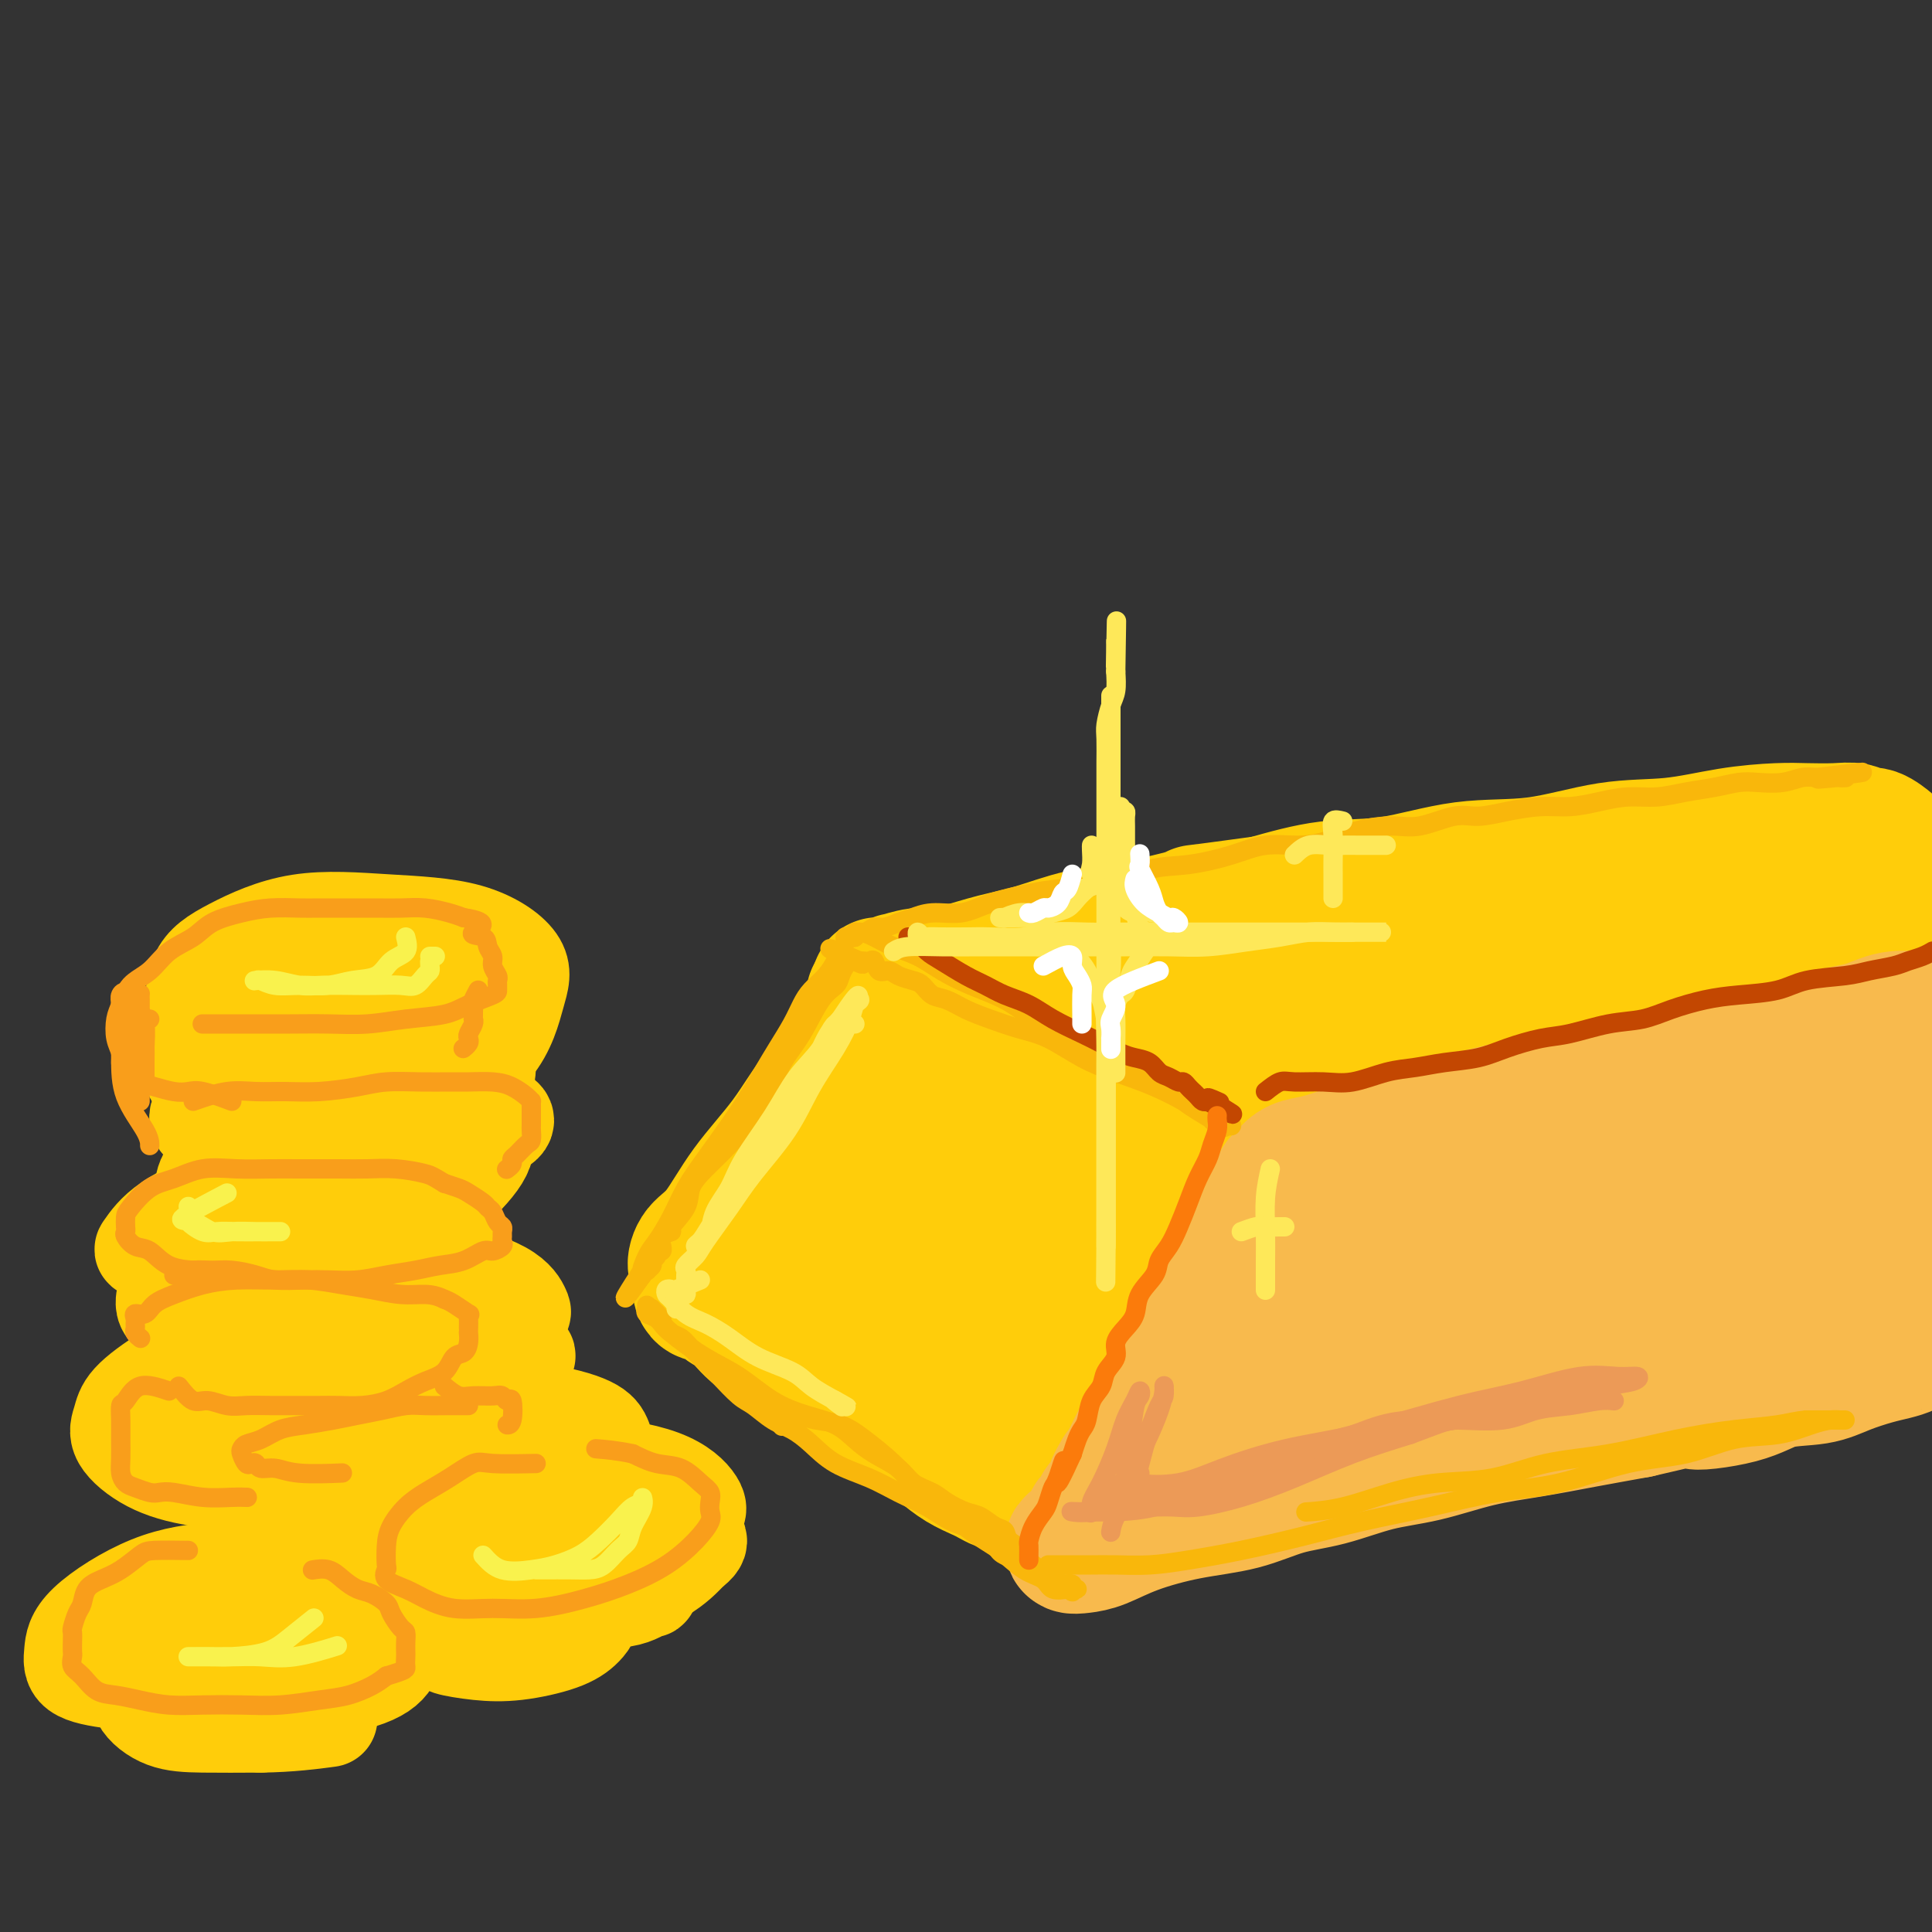 <svg viewBox='0 0 400 400' version='1.1' xmlns='http://www.w3.org/2000/svg' xmlns:xlink='http://www.w3.org/1999/xlink'><rect x="0" y="0" width="400" height="400" fill="#333333" stroke="none"/><g fill='none' stroke='rgb(255,205,10)' stroke-width='28' stroke-linecap='round' stroke-linejoin='round'><path d='M181,216c-2.841,2.047 -5.683,4.095 -8,7c-2.317,2.905 -4.110,6.669 -6,10c-1.890,3.331 -3.879,6.230 -6,9c-2.121,2.770 -4.376,5.411 -6,8c-1.624,2.589 -2.617,5.128 -4,7c-1.383,1.872 -3.155,3.079 -4,4c-0.845,0.921 -0.763,1.556 -1,2c-0.237,0.444 -0.793,0.698 -1,1c-0.207,0.302 -0.063,0.654 0,1c0.063,0.346 0.047,0.688 0,1c-0.047,0.312 -0.123,0.596 0,1c0.123,0.404 0.445,0.929 1,1c0.555,0.071 1.343,-0.313 2,0c0.657,0.313 1.184,1.324 2,2c0.816,0.676 1.920,1.016 3,2c1.080,0.984 2.135,2.612 4,4c1.865,1.388 4.540,2.535 7,4c2.460,1.465 4.706,3.249 7,5c2.294,1.751 4.636,3.470 7,5c2.364,1.530 4.748,2.872 7,4c2.252,1.128 4.371,2.042 6,3c1.629,0.958 2.769,1.959 4,3c1.231,1.041 2.554,2.121 4,3c1.446,0.879 3.017,1.555 4,2c0.983,0.445 1.380,0.658 2,1c0.620,0.342 1.463,0.812 2,1c0.537,0.188 0.769,0.094 1,0'/><path d='M208,307c9.924,6.195 3.234,1.681 1,0c-2.234,-1.681 -0.013,-0.529 1,0c1.013,0.529 0.817,0.437 1,0c0.183,-0.437 0.744,-1.217 1,-2c0.256,-0.783 0.209,-1.569 1,-3c0.791,-1.431 2.422,-3.505 4,-6c1.578,-2.495 3.103,-5.409 5,-9c1.897,-3.591 4.165,-7.859 6,-11c1.835,-3.141 3.238,-5.155 5,-8c1.762,-2.845 3.883,-6.519 5,-9c1.117,-2.481 1.231,-3.767 2,-5c0.769,-1.233 2.192,-2.414 3,-4c0.808,-1.586 1.001,-3.578 1,-5c-0.001,-1.422 -0.196,-2.275 0,-3c0.196,-0.725 0.785,-1.322 1,-2c0.215,-0.678 0.058,-1.439 0,-2c-0.058,-0.561 -0.015,-0.924 0,-1c0.015,-0.076 0.003,0.136 0,0c-0.003,-0.136 0.005,-0.619 0,-1c-0.005,-0.381 -0.022,-0.659 0,-1c0.022,-0.341 0.083,-0.746 0,-1c-0.083,-0.254 -0.309,-0.358 -1,-1c-0.691,-0.642 -1.845,-1.821 -3,-3'/><path d='M241,230c-1.042,-1.034 -1.649,-1.119 -3,-2c-1.351,-0.881 -3.448,-2.557 -6,-4c-2.552,-1.443 -5.561,-2.652 -8,-4c-2.439,-1.348 -4.310,-2.834 -7,-4c-2.690,-1.166 -6.200,-2.010 -9,-3c-2.800,-0.990 -4.890,-2.125 -7,-3c-2.110,-0.875 -4.241,-1.489 -6,-2c-1.759,-0.511 -3.145,-0.918 -4,-1c-0.855,-0.082 -1.177,0.160 -2,0c-0.823,-0.160 -2.147,-0.722 -3,0c-0.853,0.722 -1.236,2.727 -2,4c-0.764,1.273 -1.911,1.813 -3,3c-1.089,1.187 -2.121,3.021 -4,5c-1.879,1.979 -4.604,4.104 -7,7c-2.396,2.896 -4.461,6.563 -7,10c-2.539,3.437 -5.552,6.644 -8,10c-2.448,3.356 -4.331,6.860 -6,9c-1.669,2.140 -3.125,2.914 -4,4c-0.875,1.086 -1.169,2.483 -1,3c0.169,0.517 0.800,0.154 2,0c1.200,-0.154 2.969,-0.101 5,-1c2.031,-0.899 4.326,-2.752 7,-5c2.674,-2.248 5.728,-4.893 9,-8c3.272,-3.107 6.762,-6.676 10,-11c3.238,-4.324 6.224,-9.405 9,-13c2.776,-3.595 5.342,-5.706 7,-7c1.658,-1.294 2.408,-1.771 3,-2c0.592,-0.229 1.026,-0.208 1,0c-0.026,0.208 -0.513,0.604 -1,1'/><path d='M196,216c5.073,-5.396 -1.245,1.113 -5,5c-3.755,3.887 -4.948,5.153 -7,8c-2.052,2.847 -4.964,7.274 -7,11c-2.036,3.726 -3.197,6.750 -4,10c-0.803,3.250 -1.249,6.726 -1,9c0.249,2.274 1.191,3.347 3,4c1.809,0.653 4.483,0.887 7,1c2.517,0.113 4.876,0.106 7,-1c2.124,-1.106 4.012,-3.312 6,-6c1.988,-2.688 4.078,-5.860 6,-9c1.922,-3.140 3.678,-6.248 5,-9c1.322,-2.752 2.210,-5.148 3,-7c0.790,-1.852 1.480,-3.162 1,-4c-0.480,-0.838 -2.131,-1.206 -4,0c-1.869,1.206 -3.955,3.985 -6,7c-2.045,3.015 -4.048,6.267 -6,11c-1.952,4.733 -3.852,10.946 -5,16c-1.148,5.054 -1.546,8.947 -2,12c-0.454,3.053 -0.966,5.264 0,6c0.966,0.736 3.410,-0.005 6,0c2.590,0.005 5.327,0.754 8,0c2.673,-0.754 5.284,-3.011 8,-6c2.716,-2.989 5.539,-6.710 8,-10c2.461,-3.290 4.561,-6.151 6,-10c1.439,-3.849 2.218,-8.688 3,-12c0.782,-3.312 1.569,-5.097 2,-6c0.431,-0.903 0.507,-0.922 0,-1c-0.507,-0.078 -1.598,-0.213 -3,0c-1.402,0.213 -3.115,0.775 -5,2c-1.885,1.225 -3.943,3.112 -6,5'/><path d='M214,242c-3.299,2.668 -4.545,6.337 -6,10c-1.455,3.663 -3.118,7.321 -4,11c-0.882,3.679 -0.982,7.379 -1,10c-0.018,2.621 0.048,4.162 0,5c-0.048,0.838 -0.210,0.974 0,1c0.210,0.026 0.790,-0.056 1,0c0.210,0.056 0.048,0.250 0,0c-0.048,-0.250 0.018,-0.945 0,-3c-0.018,-2.055 -0.119,-5.469 0,-9c0.119,-3.531 0.458,-7.179 0,-11c-0.458,-3.821 -1.712,-7.814 -3,-11c-1.288,-3.186 -2.610,-5.566 -4,-8c-1.390,-2.434 -2.849,-4.923 -4,-7c-1.151,-2.077 -1.996,-3.743 -3,-5c-1.004,-1.257 -2.168,-2.105 -3,-3c-0.832,-0.895 -1.333,-1.836 -2,-3c-0.667,-1.164 -1.499,-2.549 -2,-4c-0.501,-1.451 -0.671,-2.967 -1,-4c-0.329,-1.033 -0.816,-1.583 -1,-2c-0.184,-0.417 -0.063,-0.700 0,-1c0.063,-0.300 0.070,-0.615 0,-1c-0.070,-0.385 -0.216,-0.839 0,-1c0.216,-0.161 0.793,-0.029 1,0c0.207,0.029 0.045,-0.044 0,0c-0.045,0.044 0.026,0.204 0,0c-0.026,-0.204 -0.150,-0.773 0,-1c0.150,-0.227 0.575,-0.114 1,0'/><path d='M183,205c0.277,-1.727 0.968,-1.044 2,-1c1.032,0.044 2.404,-0.552 4,-1c1.596,-0.448 3.415,-0.749 6,-1c2.585,-0.251 5.934,-0.452 9,-1c3.066,-0.548 5.848,-1.442 9,-2c3.152,-0.558 6.674,-0.781 10,-1c3.326,-0.219 6.455,-0.435 10,-1c3.545,-0.565 7.507,-1.478 11,-2c3.493,-0.522 6.516,-0.652 10,-1c3.484,-0.348 7.427,-0.915 11,-1c3.573,-0.085 6.776,0.313 10,0c3.224,-0.313 6.469,-1.337 10,-2c3.531,-0.663 7.349,-0.965 11,-1c3.651,-0.035 7.135,0.197 10,0c2.865,-0.197 5.110,-0.823 8,-1c2.890,-0.177 6.426,0.096 9,0c2.574,-0.096 4.187,-0.562 6,-1c1.813,-0.438 3.827,-0.849 6,-1c2.173,-0.151 4.504,-0.040 6,0c1.496,0.040 2.155,0.011 3,0c0.845,-0.011 1.875,-0.003 3,0c1.125,0.003 2.344,0.002 3,0c0.656,-0.002 0.750,-0.003 1,0c0.250,0.003 0.655,0.011 1,0c0.345,-0.011 0.631,-0.041 1,0c0.369,0.041 0.820,0.155 1,0c0.180,-0.155 0.090,-0.577 0,-1'/><path d='M354,186c16.886,-1.394 4.100,-0.380 -1,0c-5.100,0.380 -2.515,0.126 -3,0c-0.485,-0.126 -4.040,-0.123 -7,0c-2.960,0.123 -5.325,0.367 -10,1c-4.675,0.633 -11.660,1.656 -18,3c-6.340,1.344 -12.035,3.010 -18,5c-5.965,1.990 -12.201,4.303 -18,6c-5.799,1.697 -11.162,2.777 -16,4c-4.838,1.223 -9.150,2.590 -13,4c-3.850,1.410 -7.237,2.865 -11,4c-3.763,1.135 -7.902,1.950 -11,3c-3.098,1.050 -5.154,2.334 -7,3c-1.846,0.666 -3.481,0.715 -4,1c-0.519,0.285 0.079,0.805 0,1c-0.079,0.195 -0.833,0.065 0,0c0.833,-0.065 3.255,-0.065 6,0c2.745,0.065 5.814,0.193 10,0c4.186,-0.193 9.488,-0.708 15,-1c5.512,-0.292 11.234,-0.361 18,-1c6.766,-0.639 14.576,-1.849 22,-3c7.424,-1.151 14.464,-2.245 21,-3c6.536,-0.755 12.570,-1.173 18,-2c5.430,-0.827 10.257,-2.064 15,-3c4.743,-0.936 9.404,-1.571 13,-2c3.596,-0.429 6.129,-0.651 8,-1c1.871,-0.349 3.081,-0.825 4,-1c0.919,-0.175 1.548,-0.050 1,0c-0.548,0.050 -2.274,0.025 -4,0'/><path d='M364,204c-1.421,-0.095 -3.473,-0.333 -7,0c-3.527,0.333 -8.527,1.237 -14,2c-5.473,0.763 -11.418,1.383 -19,3c-7.582,1.617 -16.800,4.230 -25,6c-8.200,1.770 -15.382,2.698 -22,4c-6.618,1.302 -12.673,2.977 -18,4c-5.327,1.023 -9.925,1.393 -13,2c-3.075,0.607 -4.627,1.449 -6,2c-1.373,0.551 -2.568,0.810 -2,1c0.568,0.190 2.900,0.312 6,0c3.100,-0.312 6.968,-1.059 12,-2c5.032,-0.941 11.229,-2.076 18,-4c6.771,-1.924 14.118,-4.637 22,-7c7.882,-2.363 16.300,-4.377 25,-6c8.700,-1.623 17.683,-2.855 25,-4c7.317,-1.145 12.968,-2.202 19,-3c6.032,-0.798 12.443,-1.339 17,-2c4.557,-0.661 7.259,-1.444 10,-2c2.741,-0.556 5.520,-0.884 7,-1c1.480,-0.116 1.660,-0.020 2,0c0.340,0.020 0.839,-0.036 1,0c0.161,0.036 -0.016,0.164 -1,0c-0.984,-0.164 -2.775,-0.621 -5,-1c-2.225,-0.379 -4.882,-0.679 -8,-1c-3.118,-0.321 -6.696,-0.663 -10,-1c-3.304,-0.337 -6.336,-0.668 -9,-1c-2.664,-0.332 -4.962,-0.666 -7,-1c-2.038,-0.334 -3.818,-0.667 -5,-1c-1.182,-0.333 -1.766,-0.667 -2,-1c-0.234,-0.333 -0.117,-0.667 0,-1'/><path d='M355,189c-7.057,-1.238 -1.198,-0.331 2,0c3.198,0.331 3.735,0.088 5,0c1.265,-0.088 3.260,-0.021 6,0c2.740,0.021 6.227,-0.005 9,0c2.773,0.005 4.834,0.039 7,0c2.166,-0.039 4.439,-0.152 7,0c2.561,0.152 5.410,0.570 7,1c1.590,0.430 1.922,0.871 2,1c0.078,0.129 -0.099,-0.054 -1,0c-0.901,0.054 -2.528,0.346 -4,0c-1.472,-0.346 -2.791,-1.329 -5,-2c-2.209,-0.671 -5.309,-1.029 -8,-2c-2.691,-0.971 -4.971,-2.555 -7,-4c-2.029,-1.445 -3.805,-2.751 -5,-4c-1.195,-1.249 -1.810,-2.442 -2,-3c-0.190,-0.558 0.044,-0.481 1,0c0.956,0.481 2.634,1.364 4,2c1.366,0.636 2.420,1.024 4,2c1.580,0.976 3.686,2.541 6,4c2.314,1.459 4.835,2.811 7,4c2.165,1.189 3.975,2.214 6,3c2.025,0.786 4.264,1.335 6,2c1.736,0.665 2.967,1.448 4,2c1.033,0.552 1.866,0.872 2,1c0.134,0.128 -0.433,0.064 -1,0'/><path d='M407,196c5.616,3.320 0.155,1.621 -2,1c-2.155,-0.621 -1.003,-0.162 -1,0c0.003,0.162 -1.143,0.029 -2,0c-0.857,-0.029 -1.427,0.048 -2,0c-0.573,-0.048 -1.150,-0.219 -2,0c-0.850,0.219 -1.973,0.828 -3,1c-1.027,0.172 -1.958,-0.095 -3,0c-1.042,0.095 -2.194,0.550 -4,1c-1.806,0.450 -4.266,0.894 -6,1c-1.734,0.106 -2.742,-0.126 -5,0c-2.258,0.126 -5.767,0.611 -9,1c-3.233,0.389 -6.189,0.683 -10,1c-3.811,0.317 -8.475,0.658 -13,1c-4.525,0.342 -8.910,0.687 -13,1c-4.090,0.313 -7.887,0.595 -12,1c-4.113,0.405 -8.544,0.931 -13,1c-4.456,0.069 -8.937,-0.321 -13,0c-4.063,0.321 -7.707,1.353 -11,2c-3.293,0.647 -6.235,0.908 -9,1c-2.765,0.092 -5.352,0.016 -7,0c-1.648,-0.016 -2.355,0.029 -2,0c0.355,-0.029 1.773,-0.131 4,0c2.227,0.131 5.262,0.496 9,0c3.738,-0.496 8.178,-1.852 13,-3c4.822,-1.148 10.024,-2.090 15,-3c4.976,-0.910 9.726,-1.790 15,-3c5.274,-1.210 11.074,-2.749 16,-4c4.926,-1.251 8.979,-2.215 13,-3c4.021,-0.785 8.011,-1.393 12,-2'/><path d='M362,191c16.770,-3.234 11.195,-2.320 11,-2c-0.195,0.320 4.992,0.044 8,0c3.008,-0.044 3.839,0.143 6,0c2.161,-0.143 5.652,-0.617 8,-1c2.348,-0.383 3.554,-0.676 5,-1c1.446,-0.324 3.131,-0.679 4,-1c0.869,-0.321 0.920,-0.610 1,-1c0.080,-0.390 0.188,-0.883 0,-1c-0.188,-0.117 -0.673,0.142 -1,0c-0.327,-0.142 -0.496,-0.685 -1,-1c-0.504,-0.315 -1.344,-0.403 -2,-1c-0.656,-0.597 -1.130,-1.703 -2,-2c-0.870,-0.297 -2.138,0.214 -3,0c-0.862,-0.214 -1.319,-1.152 -2,-2c-0.681,-0.848 -1.585,-1.604 -2,-2c-0.415,-0.396 -0.342,-0.432 -1,-1c-0.658,-0.568 -2.048,-1.669 -3,-2c-0.952,-0.331 -1.468,0.107 -2,0c-0.532,-0.107 -1.081,-0.759 -2,-1c-0.919,-0.241 -2.207,-0.071 -4,0c-1.793,0.071 -4.089,0.044 -6,0c-1.911,-0.044 -3.435,-0.106 -6,0c-2.565,0.106 -6.170,0.379 -10,1c-3.830,0.621 -7.884,1.589 -12,2c-4.116,0.411 -8.293,0.266 -13,1c-4.707,0.734 -9.944,2.349 -15,3c-5.056,0.651 -9.933,0.340 -15,1c-5.067,0.660 -10.326,2.293 -15,3c-4.674,0.707 -8.764,0.488 -13,1c-4.236,0.512 -8.618,1.756 -13,3'/><path d='M262,187c-19.000,2.613 -13.500,1.644 -14,2c-0.500,0.356 -7.000,2.035 -12,3c-5.000,0.965 -8.501,1.215 -12,2c-3.499,0.785 -6.997,2.104 -10,3c-3.003,0.896 -5.510,1.368 -8,2c-2.490,0.632 -4.964,1.422 -7,2c-2.036,0.578 -3.634,0.943 -5,1c-1.366,0.057 -2.498,-0.195 -4,0c-1.502,0.195 -3.372,0.837 -4,1c-0.628,0.163 -0.014,-0.152 0,0c0.014,0.152 -0.571,0.772 -1,1c-0.429,0.228 -0.704,0.065 -1,0c-0.296,-0.065 -0.615,-0.031 -1,0c-0.385,0.031 -0.835,0.060 -1,0c-0.165,-0.060 -0.044,-0.208 0,0c0.044,0.208 0.013,0.774 0,1c-0.013,0.226 -0.006,0.113 0,0'/></g>
<g fill='none' stroke='rgb(248,186,77)' stroke-width='28' stroke-linecap='round' stroke-linejoin='round'><path d='M339,238c-4.012,-0.000 -8.024,-0.000 -11,0c-2.976,0.000 -4.916,0.000 -7,0c-2.084,-0.000 -4.313,-0.001 -6,0c-1.687,0.001 -2.832,0.004 -3,0c-0.168,-0.004 0.640,-0.013 2,0c1.360,0.013 3.271,0.049 6,0c2.729,-0.049 6.274,-0.183 10,-1c3.726,-0.817 7.631,-2.316 12,-4c4.369,-1.684 9.200,-3.553 14,-5c4.800,-1.447 9.569,-2.471 14,-4c4.431,-1.529 8.526,-3.562 12,-5c3.474,-1.438 6.329,-2.280 9,-3c2.671,-0.720 5.158,-1.317 7,-2c1.842,-0.683 3.038,-1.451 4,-2c0.962,-0.549 1.691,-0.879 2,-1c0.309,-0.121 0.198,-0.034 0,0c-0.198,0.034 -0.482,0.015 -1,0c-0.518,-0.015 -1.270,-0.028 -2,0c-0.730,0.028 -1.438,0.095 -3,0c-1.562,-0.095 -3.978,-0.354 -6,0c-2.022,0.354 -3.650,1.320 -6,2c-2.350,0.680 -5.423,1.075 -9,2c-3.577,0.925 -7.660,2.382 -11,3c-3.340,0.618 -5.938,0.397 -9,1c-3.062,0.603 -6.589,2.029 -10,3c-3.411,0.971 -6.705,1.485 -10,2'/><path d='M337,224c-10.181,2.368 -8.132,1.789 -9,2c-0.868,0.211 -4.652,1.211 -8,2c-3.348,0.789 -6.259,1.366 -9,2c-2.741,0.634 -5.310,1.325 -8,2c-2.690,0.675 -5.500,1.333 -8,2c-2.500,0.667 -4.689,1.343 -7,2c-2.311,0.657 -4.742,1.294 -7,2c-2.258,0.706 -4.341,1.481 -6,2c-1.659,0.519 -2.893,0.783 -4,1c-1.107,0.217 -2.085,0.387 -3,1c-0.915,0.613 -1.766,1.670 -2,2c-0.234,0.330 0.150,-0.067 0,0c-0.150,0.067 -0.833,0.598 -1,1c-0.167,0.402 0.181,0.673 0,1c-0.181,0.327 -0.891,0.708 -1,1c-0.109,0.292 0.382,0.493 0,1c-0.382,0.507 -1.635,1.319 -2,2c-0.365,0.681 0.160,1.230 0,2c-0.160,0.770 -1.006,1.762 -2,3c-0.994,1.238 -2.137,2.721 -3,4c-0.863,1.279 -1.446,2.354 -2,4c-0.554,1.646 -1.078,3.865 -2,6c-0.922,2.135 -2.242,4.188 -3,6c-0.758,1.812 -0.955,3.383 -2,5c-1.045,1.617 -2.937,3.278 -4,5c-1.063,1.722 -1.295,3.503 -2,5c-0.705,1.497 -1.882,2.711 -3,4c-1.118,1.289 -2.177,2.654 -3,4c-0.823,1.346 -1.412,2.673 -2,4'/><path d='M234,302c-5.659,9.804 -2.808,4.315 -2,3c0.808,-1.315 -0.427,1.546 -1,3c-0.573,1.454 -0.483,1.503 -1,2c-0.517,0.497 -1.640,1.443 -2,2c-0.360,0.557 0.044,0.727 0,1c-0.044,0.273 -0.537,0.651 -1,1c-0.463,0.349 -0.897,0.671 -1,1c-0.103,0.329 0.125,0.666 0,1c-0.125,0.334 -0.603,0.664 -1,1c-0.397,0.336 -0.713,0.677 -1,1c-0.287,0.323 -0.546,0.628 -1,1c-0.454,0.372 -1.102,0.811 -1,1c0.102,0.189 0.954,0.126 2,0c1.046,-0.126 2.286,-0.317 4,-1c1.714,-0.683 3.903,-1.858 7,-3c3.097,-1.142 7.101,-2.249 11,-3c3.899,-0.751 7.693,-1.145 11,-2c3.307,-0.855 6.127,-2.172 9,-3c2.873,-0.828 5.800,-1.166 9,-2c3.200,-0.834 6.672,-2.163 10,-3c3.328,-0.837 6.510,-1.183 10,-2c3.490,-0.817 7.286,-2.106 11,-3c3.714,-0.894 7.346,-1.395 11,-2c3.654,-0.605 7.330,-1.316 11,-2c3.670,-0.684 7.335,-1.342 11,-2'/><path d='M339,292c20.372,-4.770 12.803,-2.695 12,-2c-0.803,0.695 5.159,0.012 9,-1c3.841,-1.012 5.560,-2.351 8,-3c2.440,-0.649 5.602,-0.607 8,-1c2.398,-0.393 4.031,-1.219 6,-2c1.969,-0.781 4.275,-1.516 6,-2c1.725,-0.484 2.869,-0.718 4,-1c1.131,-0.282 2.249,-0.612 3,-1c0.751,-0.388 1.134,-0.836 1,-1c-0.134,-0.164 -0.785,-0.046 -1,0c-0.215,0.046 0.007,0.018 -1,0c-1.007,-0.018 -3.241,-0.028 -6,0c-2.759,0.028 -6.042,0.094 -10,0c-3.958,-0.094 -8.591,-0.348 -15,0c-6.409,0.348 -14.593,1.298 -22,2c-7.407,0.702 -14.037,1.154 -21,2c-6.963,0.846 -14.258,2.084 -21,3c-6.742,0.916 -12.930,1.509 -18,2c-5.070,0.491 -9.021,0.880 -12,1c-2.979,0.120 -4.986,-0.029 -6,0c-1.014,0.029 -1.034,0.238 -1,0c0.034,-0.238 0.124,-0.922 1,-2c0.876,-1.078 2.539,-2.551 5,-5c2.461,-2.449 5.722,-5.873 9,-9c3.278,-3.127 6.575,-5.957 11,-9c4.425,-3.043 9.979,-6.298 14,-9c4.021,-2.702 6.511,-4.851 9,-7'/><path d='M311,247c6.951,-4.911 7.328,-4.689 8,-5c0.672,-0.311 1.639,-1.157 2,-2c0.361,-0.843 0.118,-1.684 0,-2c-0.118,-0.316 -0.109,-0.106 -1,0c-0.891,0.106 -2.683,0.107 -5,0c-2.317,-0.107 -5.161,-0.321 -9,1c-3.839,1.321 -8.675,4.179 -13,7c-4.325,2.821 -8.140,5.606 -12,9c-3.860,3.394 -7.766,7.396 -11,11c-3.234,3.604 -5.796,6.811 -8,9c-2.204,2.189 -4.049,3.360 -5,4c-0.951,0.640 -1.006,0.750 0,1c1.006,0.250 3.074,0.642 7,0c3.926,-0.642 9.712,-2.318 16,-5c6.288,-2.682 13.079,-6.370 21,-10c7.921,-3.630 16.973,-7.203 26,-11c9.027,-3.797 18.029,-7.820 26,-11c7.971,-3.180 14.910,-5.517 22,-8c7.090,-2.483 14.331,-5.111 20,-7c5.669,-1.889 9.765,-3.039 12,-4c2.235,-0.961 2.608,-1.732 3,-2c0.392,-0.268 0.803,-0.034 1,0c0.197,0.034 0.181,-0.133 -1,0c-1.181,0.133 -3.526,0.567 -8,3c-4.474,2.433 -11.077,6.865 -18,11c-6.923,4.135 -14.167,7.973 -21,11c-6.833,3.027 -13.254,5.244 -19,8c-5.746,2.756 -10.816,6.050 -14,8c-3.184,1.950 -4.481,2.557 -5,3c-0.519,0.443 -0.259,0.721 0,1'/><path d='M325,267c-12.349,6.963 -0.720,1.872 6,0c6.720,-1.872 8.532,-0.525 12,-1c3.468,-0.475 8.592,-2.772 14,-5c5.408,-2.228 11.100,-4.388 17,-7c5.900,-2.612 12.008,-5.678 18,-8c5.992,-2.322 11.867,-3.901 17,-5c5.133,-1.099 9.523,-1.718 13,-2c3.477,-0.282 6.039,-0.229 7,0c0.961,0.229 0.320,0.632 -1,1c-1.320,0.368 -3.318,0.700 -6,2c-2.682,1.300 -6.047,3.568 -10,5c-3.953,1.432 -8.492,2.029 -12,3c-3.508,0.971 -5.983,2.315 -9,3c-3.017,0.685 -6.576,0.712 -9,1c-2.424,0.288 -3.714,0.837 -5,1c-1.286,0.163 -2.568,-0.061 -3,0c-0.432,0.061 -0.013,0.408 0,1c0.013,0.592 -0.381,1.429 0,2c0.381,0.571 1.537,0.878 2,1c0.463,0.122 0.231,0.061 0,0'/></g>
<g fill='none' stroke='rgb(249,183,11)' stroke-width='4' stroke-linecap='round' stroke-linejoin='round'><path d='M214,324c-2.398,-0.699 -4.796,-1.397 -6,-2c-1.204,-0.603 -1.213,-1.109 -2,-2c-0.787,-0.891 -2.353,-2.167 -4,-3c-1.647,-0.833 -3.374,-1.222 -5,-2c-1.626,-0.778 -3.152,-1.944 -5,-3c-1.848,-1.056 -4.020,-2.002 -6,-3c-1.980,-0.998 -3.768,-2.048 -6,-3c-2.232,-0.952 -4.909,-1.806 -7,-3c-2.091,-1.194 -3.598,-2.727 -5,-4c-1.402,-1.273 -2.700,-2.287 -4,-3c-1.300,-0.713 -2.602,-1.124 -4,-2c-1.398,-0.876 -2.892,-2.216 -4,-3c-1.108,-0.784 -1.830,-1.012 -3,-2c-1.170,-0.988 -2.788,-2.736 -4,-4c-1.212,-1.264 -2.017,-2.044 -3,-3c-0.983,-0.956 -2.145,-2.088 -3,-3c-0.855,-0.912 -1.405,-1.605 -2,-2c-0.595,-0.395 -1.237,-0.491 -2,-1c-0.763,-0.509 -1.647,-1.431 -2,-2c-0.353,-0.569 -0.177,-0.784 0,-1'/><path d='M137,273c-5.731,-4.883 -2.059,-2.090 -1,-1c1.059,1.090 -0.495,0.476 -1,0c-0.505,-0.476 0.038,-0.814 0,-1c-0.038,-0.186 -0.659,-0.220 -1,0c-0.341,0.220 -0.404,0.693 0,1c0.404,0.307 1.274,0.449 2,1c0.726,0.551 1.308,1.513 3,3c1.692,1.487 4.493,3.500 7,5c2.507,1.500 4.719,2.488 7,4c2.281,1.512 4.632,3.549 7,5c2.368,1.451 4.753,2.317 7,3c2.247,0.683 4.358,1.184 6,2c1.642,0.816 2.817,1.948 4,3c1.183,1.052 2.374,2.025 4,3c1.626,0.975 3.688,1.953 5,3c1.312,1.047 1.873,2.163 3,3c1.127,0.837 2.819,1.394 4,2c1.181,0.606 1.851,1.261 3,2c1.149,0.739 2.778,1.563 4,2c1.222,0.437 2.037,0.487 3,1c0.963,0.513 2.075,1.488 3,2c0.925,0.512 1.665,0.560 2,1c0.335,0.440 0.265,1.273 1,2c0.735,0.727 2.275,1.350 3,2c0.725,0.650 0.636,1.329 1,2c0.364,0.671 1.182,1.336 2,2'/><path d='M215,325c12.792,8.537 4.771,2.880 2,1c-2.771,-1.880 -0.293,0.018 1,1c1.293,0.982 1.401,1.048 2,1c0.599,-0.048 1.690,-0.209 2,0c0.310,0.209 -0.162,0.790 0,1c0.162,0.210 0.957,0.050 1,0c0.043,-0.050 -0.665,0.011 -1,0c-0.335,-0.011 -0.296,-0.092 -1,0c-0.704,0.092 -2.150,0.357 -3,0c-0.850,-0.357 -1.104,-1.337 -2,-2c-0.896,-0.663 -2.433,-1.008 -4,-2c-1.567,-0.992 -3.162,-2.630 -5,-4c-1.838,-1.370 -3.919,-2.470 -6,-4c-2.081,-1.530 -4.162,-3.488 -6,-5c-1.838,-1.512 -3.433,-2.576 -5,-4c-1.567,-1.424 -3.105,-3.207 -5,-5c-1.895,-1.793 -4.147,-3.595 -6,-5c-1.853,-1.405 -3.308,-2.414 -5,-3c-1.692,-0.586 -3.620,-0.748 -5,-1c-1.380,-0.252 -2.212,-0.595 -3,-1c-0.788,-0.405 -1.531,-0.871 -2,-1c-0.469,-0.129 -0.665,0.081 -1,0c-0.335,-0.081 -0.810,-0.452 -1,0c-0.190,0.452 -0.095,1.726 0,3'/><path d='M162,295c-0.167,0.500 -0.083,0.250 0,0'/><path d='M217,324c1.768,-0.001 3.535,-0.003 5,0c1.465,0.003 2.626,0.010 4,0c1.374,-0.010 2.961,-0.036 5,0c2.039,0.036 4.531,0.134 7,0c2.469,-0.134 4.916,-0.500 8,-1c3.084,-0.500 6.805,-1.135 11,-2c4.195,-0.865 8.863,-1.959 13,-3c4.137,-1.041 7.743,-2.030 12,-3c4.257,-0.970 9.167,-1.921 14,-3c4.833,-1.079 9.591,-2.286 14,-3c4.409,-0.714 8.470,-0.936 13,-2c4.530,-1.064 9.530,-2.971 14,-4c4.470,-1.029 8.409,-1.179 12,-2c3.591,-0.821 6.835,-2.311 10,-3c3.165,-0.689 6.250,-0.577 9,-1c2.750,-0.423 5.166,-1.381 7,-2c1.834,-0.619 3.086,-0.898 4,-1c0.914,-0.102 1.491,-0.027 2,0c0.509,0.027 0.951,0.007 1,0c0.049,-0.007 -0.294,-0.002 -1,0c-0.706,0.002 -1.773,0.001 -3,0c-1.227,-0.001 -2.613,-0.000 -4,0'/><path d='M374,294c-2.197,0.187 -3.690,0.653 -6,1c-2.310,0.347 -5.439,0.573 -9,1c-3.561,0.427 -7.555,1.055 -12,2c-4.445,0.945 -9.343,2.205 -14,3c-4.657,0.795 -9.075,1.123 -13,2c-3.925,0.877 -7.357,2.302 -11,3c-3.643,0.698 -7.495,0.671 -11,1c-3.505,0.329 -6.661,1.016 -10,2c-3.339,0.984 -6.860,2.265 -10,3c-3.140,0.735 -5.897,0.924 -7,1c-1.103,0.076 -0.551,0.038 0,0'/><path d='M177,194c0.172,-0.486 0.344,-0.973 1,-1c0.656,-0.027 1.797,0.404 3,1c1.203,0.596 2.470,1.355 4,2c1.530,0.645 3.324,1.176 5,2c1.676,0.824 3.234,1.943 5,3c1.766,1.057 3.741,2.054 6,3c2.259,0.946 4.801,1.842 7,3c2.199,1.158 4.054,2.579 6,4c1.946,1.421 3.983,2.842 6,4c2.017,1.158 4.014,2.054 6,3c1.986,0.946 3.963,1.944 6,3c2.037,1.056 4.136,2.172 6,3c1.864,0.828 3.493,1.370 5,2c1.507,0.630 2.892,1.350 4,2c1.108,0.650 1.940,1.232 3,2c1.060,0.768 2.348,1.723 3,2c0.652,0.277 0.666,-0.125 1,0c0.334,0.125 0.986,0.776 1,1c0.014,0.224 -0.612,0.022 -1,0c-0.388,-0.022 -0.540,0.137 -1,0c-0.460,-0.137 -1.230,-0.568 -2,-1'/><path d='M251,232c6.086,3.498 -0.200,-0.258 -3,-2c-2.800,-1.742 -2.113,-1.471 -3,-2c-0.887,-0.529 -3.348,-1.857 -6,-3c-2.652,-1.143 -5.496,-2.102 -8,-3c-2.504,-0.898 -4.669,-1.735 -7,-3c-2.331,-1.265 -4.830,-2.959 -7,-4c-2.170,-1.041 -4.013,-1.430 -6,-2c-1.987,-0.570 -4.118,-1.322 -6,-2c-1.882,-0.678 -3.514,-1.281 -5,-2c-1.486,-0.719 -2.825,-1.554 -4,-2c-1.175,-0.446 -2.187,-0.502 -3,-1c-0.813,-0.498 -1.426,-1.438 -2,-2c-0.574,-0.562 -1.109,-0.747 -2,-1c-0.891,-0.253 -2.136,-0.576 -3,-1c-0.864,-0.424 -1.345,-0.951 -2,-1c-0.655,-0.049 -1.485,0.379 -2,0c-0.515,-0.379 -0.715,-1.566 -1,-2c-0.285,-0.434 -0.654,-0.117 -1,0c-0.346,0.117 -0.670,0.033 -1,0c-0.330,-0.033 -0.665,-0.017 -1,0'/><path d='M178,199c-11.548,-5.096 -3.919,-1.335 -1,0c2.919,1.335 1.128,0.244 0,0c-1.128,-0.244 -1.592,0.359 -2,1c-0.408,0.641 -0.759,1.321 -1,2c-0.241,0.679 -0.370,1.359 -1,2c-0.630,0.641 -1.761,1.244 -3,3c-1.239,1.756 -2.588,4.663 -4,7c-1.412,2.337 -2.888,4.102 -4,6c-1.112,1.898 -1.861,3.928 -3,6c-1.139,2.072 -2.670,4.184 -4,6c-1.330,1.816 -2.459,3.334 -4,5c-1.541,1.666 -3.493,3.479 -5,5c-1.507,1.521 -2.569,2.749 -3,4c-0.431,1.251 -0.231,2.525 -1,4c-0.769,1.475 -2.508,3.151 -3,4c-0.492,0.849 0.261,0.873 0,1c-0.261,0.127 -1.538,0.359 -2,1c-0.462,0.641 -0.109,1.691 0,2c0.109,0.309 -0.028,-0.125 0,0c0.028,0.125 0.219,0.807 0,1c-0.219,0.193 -0.847,-0.102 -1,0c-0.153,0.102 0.170,0.602 0,1c-0.170,0.398 -0.834,0.694 -1,1c-0.166,0.306 0.165,0.621 0,1c-0.165,0.379 -0.828,0.823 -1,1c-0.172,0.177 0.146,0.086 0,0c-0.146,-0.086 -0.756,-0.167 -1,0c-0.244,0.167 -0.122,0.584 0,1'/><path d='M133,264c-6.951,9.789 -1.829,1.761 0,-1c1.829,-2.761 0.365,-0.257 0,0c-0.365,0.257 0.368,-1.734 1,-3c0.632,-1.266 1.162,-1.807 2,-3c0.838,-1.193 1.985,-3.038 3,-5c1.015,-1.962 1.899,-4.039 3,-6c1.101,-1.961 2.419,-3.804 4,-6c1.581,-2.196 3.424,-4.744 5,-7c1.576,-2.256 2.884,-4.221 4,-6c1.116,-1.779 2.041,-3.372 3,-5c0.959,-1.628 1.951,-3.293 3,-5c1.049,-1.707 2.155,-3.458 3,-5c0.845,-1.542 1.431,-2.874 2,-4c0.569,-1.126 1.123,-2.045 2,-3c0.877,-0.955 2.077,-1.944 3,-3c0.923,-1.056 1.571,-2.178 2,-3c0.429,-0.822 0.641,-1.343 1,-2c0.359,-0.657 0.865,-1.448 1,-2c0.135,-0.552 -0.102,-0.865 0,-1c0.102,-0.135 0.541,-0.093 1,0c0.459,0.093 0.937,0.236 1,0c0.063,-0.236 -0.290,-0.850 0,-1c0.290,-0.150 1.222,0.166 2,0c0.778,-0.166 1.402,-0.814 2,-1c0.598,-0.186 1.171,0.090 2,0c0.829,-0.090 1.915,-0.545 3,-1'/><path d='M186,191c2.218,-0.778 2.262,-0.723 3,-1c0.738,-0.277 2.171,-0.887 4,-1c1.829,-0.113 4.054,0.270 6,0c1.946,-0.270 3.614,-1.193 6,-2c2.386,-0.807 5.492,-1.497 8,-2c2.508,-0.503 4.420,-0.820 7,-1c2.580,-0.180 5.829,-0.224 9,-1c3.171,-0.776 6.265,-2.284 9,-3c2.735,-0.716 5.111,-0.639 8,-1c2.889,-0.361 6.290,-1.161 9,-2c2.710,-0.839 4.730,-1.718 7,-2c2.270,-0.282 4.789,0.032 7,0c2.211,-0.032 4.114,-0.408 6,-1c1.886,-0.592 3.756,-1.398 6,-2c2.244,-0.602 4.863,-1.001 7,-1c2.137,0.001 3.792,0.403 6,0c2.208,-0.403 4.970,-1.610 7,-2c2.030,-0.390 3.329,0.036 5,0c1.671,-0.036 3.716,-0.536 6,-1c2.284,-0.464 4.808,-0.894 7,-1c2.192,-0.106 4.051,0.112 6,0c1.949,-0.112 3.987,-0.555 6,-1c2.013,-0.445 4.002,-0.894 6,-1c1.998,-0.106 4.007,0.129 6,0c1.993,-0.129 3.971,-0.622 6,-1c2.029,-0.378 4.108,-0.641 6,-1c1.892,-0.359 3.598,-0.814 5,-1c1.402,-0.186 2.499,-0.101 4,0c1.501,0.101 3.404,0.220 5,0c1.596,-0.220 2.885,-0.777 4,-1c1.115,-0.223 2.058,-0.111 3,0'/><path d='M376,161c17.979,-2.166 5.928,-0.580 2,0c-3.928,0.580 0.267,0.156 2,0c1.733,-0.156 1.005,-0.042 1,0c-0.005,0.042 0.713,0.012 1,0c0.287,-0.012 0.144,-0.006 0,0'/></g>
<g fill='none' stroke='rgb(195,71,1)' stroke-width='4' stroke-linecap='round' stroke-linejoin='round'><path d='M188,194c0.676,0.236 1.352,0.472 2,1c0.648,0.528 1.267,1.349 2,2c0.733,0.651 1.581,1.132 3,2c1.419,0.868 3.409,2.122 5,3c1.591,0.878 2.782,1.380 4,2c1.218,0.620 2.464,1.359 4,2c1.536,0.641 3.363,1.184 5,2c1.637,0.816 3.085,1.907 5,3c1.915,1.093 4.299,2.190 6,3c1.701,0.810 2.721,1.334 4,2c1.279,0.666 2.818,1.473 4,2c1.182,0.527 2.008,0.772 3,1c0.992,0.228 2.150,0.439 3,1c0.850,0.561 1.394,1.474 2,2c0.606,0.526 1.276,0.666 2,1c0.724,0.334 1.503,0.863 2,1c0.497,0.137 0.710,-0.117 1,0c0.290,0.117 0.655,0.606 1,1c0.345,0.394 0.670,0.693 1,1c0.330,0.307 0.666,0.621 1,1c0.334,0.379 0.667,0.823 1,1c0.333,0.177 0.667,0.089 1,0'/><path d='M250,228c9.762,5.262 3.167,1.417 1,0c-2.167,-1.417 0.095,-0.405 1,0c0.905,0.405 0.452,0.202 0,0'/><path d='M262,226c1.074,-0.849 2.148,-1.698 3,-2c0.852,-0.302 1.482,-0.056 3,0c1.518,0.056 3.922,-0.079 6,0c2.078,0.079 3.829,0.373 6,0c2.171,-0.373 4.763,-1.412 7,-2c2.237,-0.588 4.120,-0.725 6,-1c1.880,-0.275 3.756,-0.688 6,-1c2.244,-0.312 4.857,-0.521 7,-1c2.143,-0.479 3.818,-1.227 6,-2c2.182,-0.773 4.871,-1.572 7,-2c2.129,-0.428 3.698,-0.486 6,-1c2.302,-0.514 5.336,-1.486 8,-2c2.664,-0.514 4.957,-0.570 7,-1c2.043,-0.430 3.838,-1.232 6,-2c2.162,-0.768 4.693,-1.501 7,-2c2.307,-0.499 4.390,-0.764 7,-1c2.610,-0.236 5.745,-0.445 8,-1c2.255,-0.555 3.628,-1.458 6,-2c2.372,-0.542 5.741,-0.722 8,-1c2.259,-0.278 3.408,-0.652 5,-1c1.592,-0.348 3.628,-0.668 5,-1c1.372,-0.332 2.079,-0.677 3,-1c0.921,-0.323 2.056,-0.626 3,-1c0.944,-0.374 1.698,-0.821 2,-1c0.302,-0.179 0.151,-0.089 0,0'/></g>
<g fill='none' stroke='rgb(251,123,11)' stroke-width='4' stroke-linecap='round' stroke-linejoin='round'><path d='M252,231c-0.026,0.269 -0.051,0.538 0,1c0.051,0.462 0.180,1.115 0,2c-0.180,0.885 -0.667,2.000 -1,3c-0.333,1.000 -0.512,1.885 -1,3c-0.488,1.115 -1.287,2.462 -2,4c-0.713,1.538 -1.341,3.268 -2,5c-0.659,1.732 -1.350,3.467 -2,5c-0.650,1.533 -1.259,2.865 -2,4c-0.741,1.135 -1.616,2.075 -2,3c-0.384,0.925 -0.279,1.836 -1,3c-0.721,1.164 -2.268,2.580 -3,4c-0.732,1.420 -0.648,2.845 -1,4c-0.352,1.155 -1.140,2.042 -2,3c-0.860,0.958 -1.792,1.988 -2,3c-0.208,1.012 0.309,2.008 0,3c-0.309,0.992 -1.445,1.981 -2,3c-0.555,1.019 -0.530,2.068 -1,3c-0.470,0.932 -1.435,1.747 -2,3c-0.565,1.253 -0.729,2.944 -1,4c-0.271,1.056 -0.650,1.477 -1,2c-0.350,0.523 -0.671,1.150 -1,2c-0.329,0.850 -0.664,1.925 -1,3'/><path d='M222,301c-5.046,11.121 -2.660,3.924 -2,2c0.660,-1.924 -0.404,1.426 -1,3c-0.596,1.574 -0.724,1.371 -1,2c-0.276,0.629 -0.701,2.090 -1,3c-0.299,0.910 -0.472,1.270 -1,2c-0.528,0.730 -1.409,1.832 -2,3c-0.591,1.168 -0.890,2.404 -1,3c-0.110,0.596 -0.029,0.551 0,1c0.029,0.449 0.008,1.390 0,2c-0.008,0.610 -0.002,0.889 0,1c0.002,0.111 0.001,0.056 0,0'/></g>
<g fill='none' stroke='rgb(254,232,89)' stroke-width='4' stroke-linecap='round' stroke-linejoin='round'><path d='M230,144c-0.000,1.729 -0.000,3.457 0,5c0.000,1.543 0.000,2.899 0,5c-0.000,2.101 -0.000,4.947 0,8c0.000,3.053 0.001,6.315 0,9c-0.001,2.685 -0.004,4.795 0,7c0.004,2.205 0.015,4.507 0,7c-0.015,2.493 -0.057,5.176 0,8c0.057,2.824 0.211,5.787 0,8c-0.211,2.213 -0.789,3.676 -1,6c-0.211,2.324 -0.057,5.509 0,8c0.057,2.491 0.015,4.286 0,6c-0.015,1.714 -0.004,3.346 0,5c0.004,1.654 0.001,3.331 0,5c-0.001,1.669 -0.000,3.330 0,5c0.000,1.670 0.000,3.351 0,5c-0.000,1.649 -0.000,3.268 0,5c0.000,1.732 0.000,3.577 0,5c-0.000,1.423 -0.000,2.424 0,3c0.000,0.576 0.000,0.726 0,1c-0.000,0.274 -0.000,0.671 0,1c0.000,0.329 0.000,0.588 0,1c-0.000,0.412 -0.000,0.975 0,1c0.000,0.025 0.000,-0.487 0,-1'/><path d='M229,257c-0.155,17.275 -0.041,3.962 0,-1c0.041,-4.962 0.011,-1.574 0,-1c-0.011,0.574 -0.003,-1.665 0,-3c0.003,-1.335 0.001,-1.765 0,-3c-0.001,-1.235 -0.000,-3.275 0,-5c0.000,-1.725 0.000,-3.137 0,-5c-0.000,-1.863 -0.000,-4.178 0,-6c0.000,-1.822 0.000,-3.150 0,-5c-0.000,-1.850 -0.000,-4.221 0,-6c0.000,-1.779 0.000,-2.964 0,-4c-0.000,-1.036 -0.000,-1.922 0,-3c0.000,-1.078 0.000,-2.350 0,-4c-0.000,-1.650 -0.000,-3.680 0,-5c0.000,-1.320 -0.000,-1.931 0,-3c0.000,-1.069 0.000,-2.596 0,-4c-0.000,-1.404 -0.000,-2.686 0,-4c0.000,-1.314 0.000,-2.662 0,-4c-0.000,-1.338 -0.000,-2.668 0,-4c0.000,-1.332 0.000,-2.667 0,-4c-0.000,-1.333 -0.000,-2.663 0,-4c0.000,-1.337 0.000,-2.679 0,-4c-0.000,-1.321 -0.000,-2.620 0,-4c0.000,-1.380 0.000,-2.842 0,-4c-0.000,-1.158 -0.001,-2.013 0,-3c0.001,-0.987 0.003,-2.106 0,-3c-0.003,-0.894 -0.011,-1.565 0,-3c0.011,-1.435 0.042,-3.636 0,-5c-0.042,-1.364 -0.155,-1.891 0,-3c0.155,-1.109 0.580,-2.798 1,-4c0.420,-1.202 0.834,-1.915 1,-3c0.166,-1.085 0.083,-2.543 0,-4'/><path d='M231,139c0.309,-18.900 0.083,-7.152 0,-3c-0.083,4.152 -0.022,0.706 0,-1c0.022,-1.706 0.006,-1.674 0,-2c-0.006,-0.326 -0.002,-1.011 0,-1c0.002,0.011 0.000,0.717 0,1c-0.000,0.283 -0.000,0.141 0,0'/><path d='M185,197c0.651,-0.423 1.302,-0.845 3,-1c1.698,-0.155 4.443,-0.041 7,0c2.557,0.041 4.926,0.011 8,0c3.074,-0.011 6.854,-0.002 10,0c3.146,0.002 5.659,-0.002 9,0c3.341,0.002 7.512,0.012 11,0c3.488,-0.012 6.294,-0.045 9,0c2.706,0.045 5.311,0.170 8,0c2.689,-0.170 5.463,-0.634 8,-1c2.537,-0.366 4.836,-0.634 7,-1c2.164,-0.366 4.194,-0.830 6,-1c1.806,-0.170 3.388,-0.046 5,0c1.612,0.046 3.254,0.012 4,0c0.746,-0.012 0.595,-0.003 1,0c0.405,0.003 1.365,0.001 2,0c0.635,-0.001 0.945,-0.000 1,0c0.055,0.000 -0.146,0.000 0,0c0.146,-0.000 0.639,-0.000 1,0c0.361,0.000 0.589,0.000 1,0c0.411,-0.000 1.005,-0.000 1,0c-0.005,0.000 -0.610,0.000 -1,0c-0.390,-0.000 -0.567,-0.000 -1,0c-0.433,0.000 -1.124,0.000 -2,0c-0.876,-0.000 -1.938,-0.000 -3,0'/><path d='M280,193c-1.848,0.000 -3.467,0.000 -5,0c-1.533,-0.000 -2.980,-0.000 -5,0c-2.020,0.000 -4.611,0.000 -7,0c-2.389,-0.000 -4.574,-0.000 -7,0c-2.426,0.000 -5.094,0.000 -7,0c-1.906,-0.000 -3.051,-0.001 -5,0c-1.949,0.001 -4.703,0.004 -7,0c-2.297,-0.004 -4.137,-0.015 -6,0c-1.863,0.015 -3.750,0.057 -6,0c-2.250,-0.057 -4.864,-0.211 -7,0c-2.136,0.211 -3.795,0.788 -6,1c-2.205,0.212 -4.958,0.058 -7,0c-2.042,-0.058 -3.374,-0.020 -5,0c-1.626,0.020 -3.546,0.023 -5,0c-1.454,-0.023 -2.442,-0.073 -3,0c-0.558,0.073 -0.686,0.267 -1,0c-0.314,-0.267 -0.815,-0.995 -1,-1c-0.185,-0.005 -0.053,0.713 0,1c0.053,0.287 0.026,0.144 0,0'/><path d='M235,184c0.643,1.571 1.286,3.142 2,4c0.714,0.858 1.499,1.003 2,1c0.501,-0.003 0.720,-0.155 1,0c0.280,0.155 0.622,0.616 1,1c0.378,0.384 0.792,0.691 1,1c0.208,0.309 0.212,0.619 0,1c-0.212,0.381 -0.638,0.833 -1,1c-0.362,0.167 -0.660,0.049 -1,0c-0.340,-0.049 -0.721,-0.028 -1,0c-0.279,0.028 -0.457,0.063 -1,0c-0.543,-0.063 -1.452,-0.225 -2,-1c-0.548,-0.775 -0.735,-2.164 -1,-3c-0.265,-0.836 -0.607,-1.120 -1,-2c-0.393,-0.880 -0.838,-2.358 -1,-4c-0.162,-1.642 -0.043,-3.449 0,-5c0.043,-1.551 0.009,-2.847 0,-4c-0.009,-1.153 0.008,-2.165 0,-3c-0.008,-0.835 -0.041,-1.494 0,-2c0.041,-0.506 0.154,-0.859 0,-1c-0.154,-0.141 -0.577,-0.071 -1,0'/><path d='M232,168c-0.094,-2.205 0.171,-0.218 0,1c-0.171,1.218 -0.777,1.665 -1,2c-0.223,0.335 -0.061,0.556 0,1c0.061,0.444 0.022,1.110 0,2c-0.022,0.890 -0.027,2.004 0,3c0.027,0.996 0.084,1.875 0,3c-0.084,1.125 -0.311,2.498 0,4c0.311,1.502 1.161,3.135 2,4c0.839,0.865 1.668,0.961 2,1c0.332,0.039 0.166,0.019 0,0'/><path d='M228,183c-1.467,0.364 -2.934,0.729 -4,1c-1.066,0.271 -1.730,0.450 -2,1c-0.270,0.550 -0.147,1.472 -1,2c-0.853,0.528 -2.683,0.663 -4,1c-1.317,0.337 -2.123,0.875 -3,1c-0.877,0.125 -1.826,-0.163 -3,0c-1.174,0.163 -2.572,0.776 -3,1c-0.428,0.224 0.116,0.060 0,0c-0.116,-0.060 -0.891,-0.015 -1,0c-0.109,0.015 0.449,0.001 1,0c0.551,-0.001 1.096,0.012 2,0c0.904,-0.012 2.167,-0.048 3,0c0.833,0.048 1.234,0.178 2,0c0.766,-0.178 1.896,-0.666 3,-1c1.104,-0.334 2.182,-0.513 3,-1c0.818,-0.487 1.377,-1.282 2,-2c0.623,-0.718 1.312,-1.359 2,-2'/><path d='M225,184c2.856,-1.531 1.497,-2.358 1,-3c-0.497,-0.642 -0.133,-1.100 0,-2c0.133,-0.900 0.036,-2.242 0,-3c-0.036,-0.758 -0.010,-0.931 0,-1c0.010,-0.069 0.005,-0.035 0,0'/><path d='M215,196c0.821,-0.393 1.642,-0.786 2,-1c0.358,-0.214 0.252,-0.248 1,0c0.748,0.248 2.351,0.778 3,1c0.649,0.222 0.345,0.137 1,1c0.655,0.863 2.270,2.673 3,4c0.730,1.327 0.574,2.170 1,3c0.426,0.830 1.435,1.647 2,3c0.565,1.353 0.687,3.241 1,4c0.313,0.759 0.816,0.388 1,1c0.184,0.612 0.049,2.206 0,3c-0.049,0.794 -0.013,0.787 0,1c0.013,0.213 0.004,0.645 0,1c-0.004,0.355 -0.001,0.631 0,1c0.001,0.369 0.000,0.830 0,1c-0.000,0.170 -0.000,0.049 0,0c0.000,-0.049 0.000,-0.024 0,0'/><path d='M244,193c-1.941,0.700 -3.882,1.400 -5,2c-1.118,0.600 -1.413,1.102 -2,2c-0.587,0.898 -1.468,2.194 -2,3c-0.532,0.806 -0.717,1.123 -1,2c-0.283,0.877 -0.664,2.313 -1,3c-0.336,0.687 -0.626,0.624 -1,1c-0.374,0.376 -0.832,1.190 -1,2c-0.168,0.810 -0.045,1.615 0,3c0.045,1.385 0.012,3.351 0,5c-0.012,1.649 -0.003,2.983 0,4c0.003,1.017 0.001,1.719 0,2c-0.001,0.281 -0.000,0.140 0,0'/><path d='M278,170c-0.845,-0.206 -1.691,-0.413 -2,0c-0.309,0.413 -0.083,1.444 0,3c0.083,1.556 0.022,3.636 0,5c-0.022,1.364 -0.006,2.012 0,3c0.006,0.988 0.002,2.316 0,3c-0.002,0.684 -0.000,0.723 0,1c0.000,0.277 0.000,0.794 0,1c-0.000,0.206 -0.000,0.103 0,0'/><path d='M268,177c0.887,-0.845 1.774,-1.691 3,-2c1.226,-0.309 2.790,-0.083 4,0c1.210,0.083 2.065,0.022 3,0c0.935,-0.022 1.949,-0.006 3,0c1.051,0.006 2.137,0.002 3,0c0.863,-0.002 1.502,-0.000 2,0c0.498,0.000 0.857,0.000 1,0c0.143,-0.000 0.072,-0.000 0,0'/><path d='M263,242c-0.423,1.897 -0.845,3.794 -1,6c-0.155,2.206 -0.041,4.721 0,7c0.041,2.279 0.011,4.323 0,6c-0.011,1.677 -0.003,2.985 0,4c0.003,1.015 0.001,1.735 0,2c-0.001,0.265 -0.000,0.076 0,0c0.000,-0.076 0.000,-0.038 0,0'/><path d='M257,255c1.124,-0.423 2.249,-0.845 3,-1c0.751,-0.155 1.129,-0.041 2,0c0.871,0.041 2.234,0.011 3,0c0.766,-0.011 0.933,-0.003 1,0c0.067,0.003 0.033,0.002 0,0'/></g>
<g fill='none' stroke='rgb(255,255,255)' stroke-width='4' stroke-linecap='round' stroke-linejoin='round'><path d='M235,182c-0.150,0.558 -0.301,1.115 0,2c0.301,0.885 1.052,2.097 2,3c0.948,0.903 2.093,1.495 3,2c0.907,0.505 1.575,0.921 2,1c0.425,0.079 0.608,-0.178 1,0c0.392,0.178 0.992,0.792 1,1c0.008,0.208 -0.575,0.012 -1,0c-0.425,-0.012 -0.690,0.161 -1,0c-0.310,-0.161 -0.665,-0.657 -1,-1c-0.335,-0.343 -0.650,-0.535 -1,-1c-0.350,-0.465 -0.735,-1.204 -1,-2c-0.265,-0.796 -0.411,-1.650 -1,-3c-0.589,-1.350 -1.622,-3.197 -2,-4c-0.378,-0.803 -0.102,-0.562 0,-1c0.102,-0.438 0.029,-1.554 0,-2c-0.029,-0.446 -0.015,-0.223 0,0'/><path d='M240,201c-3.834,1.430 -7.668,2.861 -9,4c-1.332,1.139 -0.161,1.988 0,3c0.161,1.012 -0.689,2.188 -1,3c-0.311,0.812 -0.083,1.262 0,2c0.083,0.738 0.022,1.765 0,2c-0.022,0.235 -0.006,-0.321 0,0c0.006,0.321 0.002,1.520 0,2c-0.002,0.480 -0.001,0.240 0,0'/><path d='M216,200c1.458,-0.797 2.916,-1.594 4,-2c1.084,-0.406 1.793,-0.420 2,0c0.207,0.420 -0.088,1.274 0,2c0.088,0.726 0.560,1.322 1,2c0.440,0.678 0.850,1.436 1,2c0.150,0.564 0.040,0.935 0,2c-0.040,1.065 -0.011,2.825 0,4c0.011,1.175 0.003,1.764 0,2c-0.003,0.236 -0.002,0.118 0,0'/><path d='M222,181c-0.325,1.207 -0.649,2.413 -1,3c-0.351,0.587 -0.727,0.553 -1,1c-0.273,0.447 -0.441,1.374 -1,2c-0.559,0.626 -1.509,0.952 -2,1c-0.491,0.048 -0.523,-0.183 -1,0c-0.477,0.183 -1.398,0.780 -2,1c-0.602,0.220 -0.886,0.063 -1,0c-0.114,-0.063 -0.057,-0.031 0,0'/></g>
<g fill='none' stroke='rgb(255,205,10)' stroke-width='12' stroke-linecap='round' stroke-linejoin='round'><path d='M84,283c-3.994,-0.493 -7.988,-0.985 -11,-1c-3.012,-0.015 -5.041,0.448 -7,1c-1.959,0.552 -3.849,1.194 -6,2c-2.151,0.806 -4.563,1.775 -6,3c-1.437,1.225 -1.897,2.706 -2,4c-0.103,1.294 0.152,2.403 0,4c-0.152,1.597 -0.710,3.684 0,5c0.710,1.316 2.688,1.862 5,2c2.312,0.138 4.958,-0.131 8,0c3.042,0.131 6.480,0.663 10,0c3.520,-0.663 7.122,-2.522 11,-4c3.878,-1.478 8.032,-2.574 11,-4c2.968,-1.426 4.750,-3.183 6,-4c1.250,-0.817 1.969,-0.695 2,-1c0.031,-0.305 -0.625,-1.036 -2,-2c-1.375,-0.964 -3.467,-2.162 -6,-3c-2.533,-0.838 -5.506,-1.317 -9,-2c-3.494,-0.683 -7.510,-1.570 -12,-2c-4.490,-0.430 -9.455,-0.405 -14,0c-4.545,0.405 -8.669,1.189 -12,2c-3.331,0.811 -5.868,1.650 -7,3c-1.132,1.350 -0.859,3.210 -1,4c-0.141,0.790 -0.698,0.511 0,1c0.698,0.489 2.649,1.747 6,3c3.351,1.253 8.100,2.501 10,3c1.900,0.499 0.950,0.250 0,0'/></g>
<g fill='none' stroke='rgb(255,205,10)' stroke-width='20' stroke-linecap='round' stroke-linejoin='round'><path d='M39,298c-2.521,1.577 -5.042,3.154 -4,4c1.042,0.846 5.647,0.961 9,1c3.353,0.039 5.455,0.002 9,0c3.545,-0.002 8.535,0.030 13,0c4.465,-0.030 8.407,-0.124 12,-1c3.593,-0.876 6.838,-2.535 9,-4c2.162,-1.465 3.242,-2.735 4,-4c0.758,-1.265 1.196,-2.526 1,-4c-0.196,-1.474 -1.025,-3.162 -3,-5c-1.975,-1.838 -5.096,-3.826 -9,-5c-3.904,-1.174 -8.590,-1.536 -14,-2c-5.410,-0.464 -11.545,-1.032 -17,0c-5.455,1.032 -10.231,3.662 -14,6c-3.769,2.338 -6.531,4.384 -8,6c-1.469,1.616 -1.644,2.801 -2,4c-0.356,1.199 -0.894,2.412 0,4c0.894,1.588 3.220,3.550 6,5c2.780,1.450 6.014,2.388 10,3c3.986,0.612 8.724,0.899 14,1c5.276,0.101 11.090,0.014 16,-1c4.910,-1.014 8.914,-2.957 13,-5c4.086,-2.043 8.252,-4.186 11,-6c2.748,-1.814 4.077,-3.300 5,-5c0.923,-1.700 1.439,-3.613 1,-5c-0.439,-1.387 -1.833,-2.247 -4,-3c-2.167,-0.753 -5.107,-1.398 -9,-2c-3.893,-0.602 -8.741,-1.162 -14,-1c-5.259,0.162 -10.931,1.046 -16,3c-5.069,1.954 -9.534,4.977 -14,8'/><path d='M44,290c-3.646,1.905 -5.760,2.668 -7,4c-1.240,1.332 -1.606,3.232 -2,4c-0.394,0.768 -0.817,0.403 0,1c0.817,0.597 2.873,2.158 5,3c2.127,0.842 4.324,0.967 8,1c3.676,0.033 8.831,-0.027 13,0c4.169,0.027 7.353,0.140 11,-1c3.647,-1.140 7.758,-3.532 10,-5c2.242,-1.468 2.614,-2.011 3,-3c0.386,-0.989 0.785,-2.425 0,-3c-0.785,-0.575 -2.753,-0.290 -5,-1c-2.247,-0.710 -4.772,-2.415 -8,-3c-3.228,-0.585 -7.157,-0.051 -11,0c-3.843,0.051 -7.600,-0.382 -11,0c-3.400,0.382 -6.445,1.580 -8,3c-1.555,1.420 -1.621,3.062 -2,4c-0.379,0.938 -1.070,1.172 0,2c1.070,0.828 3.902,2.251 7,3c3.098,0.749 6.463,0.825 10,1c3.537,0.175 7.246,0.451 11,0c3.754,-0.451 7.555,-1.627 10,-3c2.445,-1.373 3.536,-2.942 4,-4c0.464,-1.058 0.302,-1.603 0,-2c-0.302,-0.397 -0.743,-0.646 -2,-1c-1.257,-0.354 -3.329,-0.815 -6,-1c-2.671,-0.185 -5.941,-0.096 -9,0c-3.059,0.096 -5.908,0.197 -8,1c-2.092,0.803 -3.427,2.308 -4,3c-0.573,0.692 -0.385,0.571 0,1c0.385,0.429 0.967,1.408 3,2c2.033,0.592 5.516,0.796 9,1'/><path d='M65,297c3.666,0.224 6.831,-1.216 10,-3c3.169,-1.784 6.341,-3.911 8,-6c1.659,-2.089 1.804,-4.140 2,-6c0.196,-1.860 0.442,-3.528 0,-5c-0.442,-1.472 -1.572,-2.748 -4,-4c-2.428,-1.252 -6.155,-2.480 -10,-3c-3.845,-0.520 -7.810,-0.332 -12,0c-4.190,0.332 -8.605,0.807 -11,2c-2.395,1.193 -2.768,3.105 -3,4c-0.232,0.895 -0.321,0.773 0,1c0.321,0.227 1.053,0.803 3,1c1.947,0.197 5.110,0.016 9,0c3.890,-0.016 8.506,0.132 13,-2c4.494,-2.132 8.867,-6.545 12,-10c3.133,-3.455 5.025,-5.953 6,-8c0.975,-2.047 1.034,-3.641 0,-5c-1.034,-1.359 -3.159,-2.481 -6,-3c-2.841,-0.519 -6.397,-0.436 -11,0c-4.603,0.436 -10.253,1.224 -16,3c-5.747,1.776 -11.590,4.540 -15,7c-3.410,2.460 -4.388,4.615 -5,6c-0.612,1.385 -0.859,1.999 -1,3c-0.141,1.001 -0.176,2.390 2,3c2.176,0.610 6.562,0.441 11,0c4.438,-0.441 8.927,-1.153 14,-3c5.073,-1.847 10.731,-4.829 15,-8c4.269,-3.171 7.149,-6.532 9,-9c1.851,-2.468 2.671,-4.043 3,-6c0.329,-1.957 0.165,-4.296 -1,-6c-1.165,-1.704 -3.333,-2.773 -7,-3c-3.667,-0.227 -8.834,0.386 -14,1'/><path d='M66,238c-6.616,1.157 -12.655,5.049 -18,8c-5.345,2.951 -9.995,4.962 -13,7c-3.005,2.038 -4.365,4.104 -5,5c-0.635,0.896 -0.546,0.622 0,1c0.546,0.378 1.550,1.409 4,2c2.450,0.591 6.345,0.742 11,1c4.655,0.258 10.068,0.622 16,0c5.932,-0.622 12.381,-2.229 18,-5c5.619,-2.771 10.409,-6.706 14,-10c3.591,-3.294 5.985,-5.947 7,-8c1.015,-2.053 0.652,-3.506 0,-5c-0.652,-1.494 -1.593,-3.029 -4,-4c-2.407,-0.971 -6.280,-1.377 -11,-2c-4.720,-0.623 -10.285,-1.463 -16,0c-5.715,1.463 -11.578,5.228 -16,8c-4.422,2.772 -7.402,4.552 -9,6c-1.598,1.448 -1.815,2.566 -2,4c-0.185,1.434 -0.338,3.185 1,4c1.338,0.815 4.166,0.694 8,1c3.834,0.306 8.673,1.038 14,0c5.327,-1.038 11.143,-3.846 16,-7c4.857,-3.154 8.756,-6.655 12,-10c3.244,-3.345 5.833,-6.536 7,-9c1.167,-2.464 0.911,-4.203 1,-6c0.089,-1.797 0.522,-3.654 -1,-5c-1.522,-1.346 -4.998,-2.182 -10,-3c-5.002,-0.818 -11.531,-1.617 -18,0c-6.469,1.617 -12.878,5.650 -18,9c-5.122,3.350 -8.956,6.017 -11,8c-2.044,1.983 -2.298,3.281 -2,4c0.298,0.719 1.149,0.860 2,1'/><path d='M43,233c1.470,0.919 5.146,0.715 10,1c4.854,0.285 10.887,1.058 17,0c6.113,-1.058 12.307,-3.947 18,-7c5.693,-3.053 10.885,-6.271 14,-10c3.115,-3.729 4.153,-7.970 5,-11c0.847,-3.030 1.502,-4.850 0,-7c-1.502,-2.150 -5.163,-4.632 -10,-6c-4.837,-1.368 -10.851,-1.623 -17,-2c-6.149,-0.377 -12.432,-0.877 -18,0c-5.568,0.877 -10.420,3.132 -14,5c-3.580,1.868 -5.887,3.349 -7,6c-1.113,2.651 -1.032,6.472 -1,8c0.032,1.528 0.016,0.764 0,0'/><path d='M93,254c-4.242,0.179 -8.484,0.359 -13,1c-4.516,0.641 -9.307,1.745 -14,4c-4.693,2.255 -9.287,5.663 -13,8c-3.713,2.337 -6.544,3.603 -8,5c-1.456,1.397 -1.537,2.926 -1,4c0.537,1.074 1.692,1.692 4,3c2.308,1.308 5.770,3.305 10,4c4.230,0.695 9.228,0.088 14,0c4.772,-0.088 9.319,0.344 14,0c4.681,-0.344 9.498,-1.462 13,-3c3.502,-1.538 5.690,-3.494 7,-5c1.310,-1.506 1.744,-2.561 2,-3c0.256,-0.439 0.336,-0.262 0,-1c-0.336,-0.738 -1.088,-2.390 -4,-4c-2.912,-1.610 -7.983,-3.178 -14,-4c-6.017,-0.822 -12.978,-0.898 -19,-1c-6.022,-0.102 -11.104,-0.232 -14,1c-2.896,1.232 -3.605,3.824 -4,5c-0.395,1.176 -0.477,0.937 0,1c0.477,0.063 1.513,0.430 4,0c2.487,-0.430 6.425,-1.656 11,-4c4.575,-2.344 9.787,-5.805 14,-10c4.213,-4.195 7.426,-9.123 10,-14c2.574,-4.877 4.508,-9.704 6,-14c1.492,-4.296 2.541,-8.063 3,-12c0.459,-3.937 0.327,-8.044 0,-11c-0.327,-2.956 -0.851,-4.761 -3,-6c-2.149,-1.239 -5.925,-1.910 -11,-2c-5.075,-0.090 -11.450,0.403 -17,2c-5.550,1.597 -10.275,4.299 -15,7'/><path d='M55,205c-4.565,2.344 -8.479,4.705 -11,7c-2.521,2.295 -3.650,4.523 -4,6c-0.350,1.477 0.080,2.204 0,3c-0.080,0.796 -0.669,1.663 1,3c1.669,1.337 5.596,3.145 10,4c4.404,0.855 9.285,0.757 15,1c5.715,0.243 12.263,0.828 18,1c5.737,0.172 10.663,-0.067 14,0c3.337,0.067 5.084,0.442 6,1c0.916,0.558 1.000,1.300 0,2c-1.000,0.700 -3.083,1.358 -7,3c-3.917,1.642 -9.668,4.266 -15,8c-5.332,3.734 -10.244,8.576 -15,13c-4.756,4.424 -9.354,8.429 -12,12c-2.646,3.571 -3.338,6.709 -4,9c-0.662,2.291 -1.294,3.737 0,5c1.294,1.263 4.514,2.343 8,3c3.486,0.657 7.239,0.891 12,1c4.761,0.109 10.531,0.094 16,0c5.469,-0.094 10.638,-0.266 14,-1c3.362,-0.734 4.916,-2.030 6,-3c1.084,-0.970 1.697,-1.613 2,-2c0.303,-0.387 0.295,-0.519 -1,-1c-1.295,-0.481 -3.876,-1.311 -8,-2c-4.124,-0.689 -9.792,-1.235 -16,0c-6.208,1.235 -12.955,4.253 -19,7c-6.045,2.747 -11.388,5.222 -14,7c-2.612,1.778 -2.494,2.858 -3,4c-0.506,1.142 -1.636,2.346 0,4c1.636,1.654 6.039,3.758 11,5c4.961,1.242 10.481,1.621 16,2'/><path d='M75,307c5.799,0.243 12.296,-0.150 19,0c6.704,0.150 13.615,0.844 19,0c5.385,-0.844 9.243,-3.225 11,-5c1.757,-1.775 1.413,-2.945 1,-4c-0.413,-1.055 -0.895,-1.995 -3,-3c-2.105,-1.005 -5.834,-2.075 -12,-3c-6.166,-0.925 -14.769,-1.705 -22,-1c-7.231,0.705 -13.089,2.896 -19,6c-5.911,3.104 -11.873,7.122 -15,10c-3.127,2.878 -3.417,4.616 -4,6c-0.583,1.384 -1.458,2.416 0,4c1.458,1.584 5.251,3.722 10,5c4.749,1.278 10.456,1.696 16,2c5.544,0.304 10.925,0.495 18,0c7.075,-0.495 15.843,-1.676 23,-3c7.157,-1.324 12.701,-2.793 17,-4c4.299,-1.207 7.352,-2.154 9,-3c1.648,-0.846 1.892,-1.591 1,-3c-0.892,-1.409 -2.921,-3.480 -7,-5c-4.079,-1.520 -10.210,-2.487 -17,-3c-6.790,-0.513 -14.241,-0.572 -22,0c-7.759,0.572 -15.828,1.774 -22,4c-6.172,2.226 -10.446,5.476 -13,8c-2.554,2.524 -3.386,4.324 -4,6c-0.614,1.676 -1.009,3.230 1,5c2.009,1.770 6.424,3.755 11,5c4.576,1.245 9.315,1.748 15,2c5.685,0.252 12.318,0.253 19,0c6.682,-0.253 13.414,-0.760 19,-2c5.586,-1.240 10.024,-3.211 13,-5c2.976,-1.789 4.488,-3.394 6,-5'/><path d='M143,321c3.107,-2.222 1.375,-2.778 -1,-4c-2.375,-1.222 -5.392,-3.111 -10,-4c-4.608,-0.889 -10.806,-0.778 -17,-1c-6.194,-0.222 -12.383,-0.776 -18,0c-5.617,0.776 -10.662,2.881 -14,5c-3.338,2.119 -4.970,4.253 -6,6c-1.030,1.747 -1.457,3.109 -1,4c0.457,0.891 1.798,1.313 4,2c2.202,0.687 5.266,1.640 9,2c3.734,0.360 8.138,0.127 13,0c4.862,-0.127 10.180,-0.147 15,0c4.820,0.147 9.140,0.461 12,0c2.860,-0.461 4.258,-1.696 5,-2c0.742,-0.304 0.828,0.323 0,0c-0.828,-0.323 -2.571,-1.596 -6,-2c-3.429,-0.404 -8.545,0.063 -13,1c-4.455,0.937 -8.249,2.346 -12,4c-3.751,1.654 -7.460,3.555 -9,5c-1.540,1.445 -0.913,2.434 -1,3c-0.087,0.566 -0.890,0.707 0,1c0.890,0.293 3.473,0.736 6,1c2.527,0.264 5.000,0.347 8,0c3.000,-0.347 6.528,-1.125 9,-2c2.472,-0.875 3.888,-1.849 5,-3c1.112,-1.151 1.919,-2.481 1,-4c-0.919,-1.519 -3.564,-3.228 -7,-5c-3.436,-1.772 -7.664,-3.607 -13,-5c-5.336,-1.393 -11.781,-2.342 -18,-3c-6.219,-0.658 -12.213,-1.023 -18,0c-5.787,1.023 -11.368,3.435 -15,5c-3.632,1.565 -5.316,2.282 -7,3'/><path d='M44,328c-3.582,1.548 -1.536,1.420 -1,2c0.536,0.580 -0.436,1.870 1,3c1.436,1.130 5.281,2.101 9,3c3.719,0.899 7.313,1.725 11,2c3.687,0.275 7.467,-0.000 11,0c3.533,0.000 6.818,0.276 9,0c2.182,-0.276 3.262,-1.105 4,-2c0.738,-0.895 1.135,-1.857 0,-3c-1.135,-1.143 -3.803,-2.467 -8,-4c-4.197,-1.533 -9.923,-3.275 -16,-4c-6.077,-0.725 -12.505,-0.433 -18,0c-5.495,0.433 -10.055,1.009 -15,3c-4.945,1.991 -10.273,5.399 -13,8c-2.727,2.601 -2.852,4.395 -3,6c-0.148,1.605 -0.319,3.021 1,4c1.319,0.979 4.129,1.522 8,2c3.871,0.478 8.805,0.890 14,1c5.195,0.110 10.652,-0.082 16,0c5.348,0.082 10.585,0.437 15,0c4.415,-0.437 8.006,-1.667 10,-3c1.994,-1.333 2.390,-2.770 3,-4c0.610,-1.230 1.433,-2.252 0,-3c-1.433,-0.748 -5.123,-1.223 -9,-2c-3.877,-0.777 -7.943,-1.857 -13,-2c-5.057,-0.143 -11.107,0.652 -16,2c-4.893,1.348 -8.629,3.251 -11,5c-2.371,1.749 -3.379,3.344 -4,5c-0.621,1.656 -0.857,3.372 0,5c0.857,1.628 2.808,3.169 5,4c2.192,0.831 4.626,0.952 8,1c3.374,0.048 7.687,0.024 12,0'/><path d='M54,357c6.000,-0.067 11.000,-0.733 13,-1c2.000,-0.267 1.000,-0.133 0,0'/></g>
<g fill='none' stroke='rgb(249,158,27)' stroke-width='4' stroke-linecap='round' stroke-linejoin='round'><path d='M39,321c-2.714,-0.036 -5.427,-0.071 -7,0c-1.573,0.071 -2.004,0.250 -3,1c-0.996,0.750 -2.557,2.072 -4,3c-1.443,0.928 -2.769,1.461 -4,2c-1.231,0.539 -2.368,1.085 -3,2c-0.632,0.915 -0.758,2.198 -1,3c-0.242,0.802 -0.601,1.122 -1,2c-0.399,0.878 -0.839,2.314 -1,3c-0.161,0.686 -0.045,0.621 0,1c0.045,0.379 0.017,1.203 0,2c-0.017,0.797 -0.025,1.569 0,2c0.025,0.431 0.081,0.521 0,1c-0.081,0.479 -0.298,1.346 0,2c0.298,0.654 1.113,1.093 2,2c0.887,0.907 1.848,2.282 3,3c1.152,0.718 2.497,0.781 4,1c1.503,0.219 3.165,0.596 5,1c1.835,0.404 3.844,0.837 6,1c2.156,0.163 4.459,0.056 7,0c2.541,-0.056 5.320,-0.059 8,0c2.680,0.059 5.259,0.182 8,0c2.741,-0.182 5.642,-0.667 8,-1c2.358,-0.333 4.173,-0.513 6,-1c1.827,-0.487 3.665,-1.282 5,-2c1.335,-0.718 2.168,-1.359 3,-2'/><path d='M80,347c4.310,-1.270 4.083,-1.444 4,-2c-0.083,-0.556 -0.024,-1.495 0,-2c0.024,-0.505 0.013,-0.576 0,-1c-0.013,-0.424 -0.029,-1.201 0,-2c0.029,-0.799 0.104,-1.618 0,-2c-0.104,-0.382 -0.387,-0.325 -1,-1c-0.613,-0.675 -1.557,-2.081 -2,-3c-0.443,-0.919 -0.386,-1.350 -1,-2c-0.614,-0.650 -1.899,-1.519 -3,-2c-1.101,-0.481 -2.019,-0.574 -3,-1c-0.981,-0.426 -2.026,-1.186 -3,-2c-0.974,-0.814 -1.878,-1.681 -3,-2c-1.122,-0.319 -2.464,-0.091 -3,0c-0.536,0.091 -0.268,0.046 0,0'/><path d='M111,303c-3.469,0.071 -6.938,0.143 -9,0c-2.062,-0.143 -2.717,-0.499 -4,0c-1.283,0.499 -3.195,1.854 -5,3c-1.805,1.146 -3.503,2.083 -5,3c-1.497,0.917 -2.793,1.813 -4,3c-1.207,1.187 -2.327,2.664 -3,4c-0.673,1.336 -0.900,2.532 -1,4c-0.100,1.468 -0.072,3.208 0,4c0.072,0.792 0.190,0.637 0,1c-0.190,0.363 -0.686,1.246 0,2c0.686,0.754 2.556,1.380 4,2c1.444,0.620 2.462,1.233 4,2c1.538,0.767 3.595,1.690 6,2c2.405,0.310 5.159,0.009 8,0c2.841,-0.009 5.768,0.273 9,0c3.232,-0.273 6.768,-1.102 10,-2c3.232,-0.898 6.158,-1.865 9,-3c2.842,-1.135 5.598,-2.440 8,-4c2.402,-1.560 4.449,-3.377 6,-5c1.551,-1.623 2.607,-3.052 3,-4c0.393,-0.948 0.122,-1.413 0,-2c-0.122,-0.587 -0.096,-1.294 0,-2c0.096,-0.706 0.263,-1.410 0,-2c-0.263,-0.590 -0.957,-1.065 -2,-2c-1.043,-0.935 -2.435,-2.329 -4,-3c-1.565,-0.671 -3.304,-0.620 -5,-1c-1.696,-0.380 -3.348,-1.190 -5,-2'/><path d='M131,301c-3.111,-0.689 -5.889,-0.911 -7,-1c-1.111,-0.089 -0.556,-0.044 0,0'/><path d='M35,288c-2.227,-0.750 -4.453,-1.499 -6,-1c-1.547,0.499 -2.414,2.248 -3,3c-0.586,0.752 -0.890,0.509 -1,1c-0.110,0.491 -0.027,1.718 0,3c0.027,1.282 -0.002,2.619 0,4c0.002,1.381 0.035,2.804 0,4c-0.035,1.196 -0.137,2.163 0,3c0.137,0.837 0.513,1.544 1,2c0.487,0.456 1.086,0.662 2,1c0.914,0.338 2.141,0.809 3,1c0.859,0.191 1.348,0.104 2,0c0.652,-0.104 1.468,-0.224 3,0c1.532,0.224 3.782,0.792 6,1c2.218,0.208 4.405,0.056 6,0c1.595,-0.056 2.599,-0.016 3,0c0.401,0.016 0.201,0.008 0,0'/><path d='M37,287c1.026,1.298 2.051,2.597 3,3c0.949,0.403 1.820,-0.088 3,0c1.180,0.088 2.668,0.756 4,1c1.332,0.244 2.508,0.065 4,0c1.492,-0.065 3.300,-0.017 5,0c1.700,0.017 3.290,0.002 5,0c1.710,-0.002 3.538,0.008 5,0c1.462,-0.008 2.557,-0.033 4,0c1.443,0.033 3.234,0.123 5,0c1.766,-0.123 3.509,-0.460 5,-1c1.491,-0.540 2.732,-1.282 4,-2c1.268,-0.718 2.564,-1.413 4,-2c1.436,-0.587 3.012,-1.065 4,-2c0.988,-0.935 1.389,-2.327 2,-3c0.611,-0.673 1.432,-0.627 2,-1c0.568,-0.373 0.885,-1.164 1,-2c0.115,-0.836 0.030,-1.717 0,-2c-0.030,-0.283 -0.006,0.031 0,0c0.006,-0.031 -0.008,-0.407 0,-1c0.008,-0.593 0.038,-1.402 0,-2c-0.038,-0.598 -0.144,-0.985 0,-1c0.144,-0.015 0.539,0.342 0,0c-0.539,-0.342 -2.011,-1.383 -3,-2c-0.989,-0.617 -1.494,-0.808 -2,-1'/><path d='M92,269c-1.454,-0.704 -2.589,-0.963 -4,-1c-1.411,-0.037 -3.098,0.148 -5,0c-1.902,-0.148 -4.019,-0.629 -6,-1c-1.981,-0.371 -3.827,-0.633 -6,-1c-2.173,-0.367 -4.675,-0.838 -7,-1c-2.325,-0.162 -4.475,-0.013 -7,0c-2.525,0.013 -5.424,-0.108 -8,0c-2.576,0.108 -4.827,0.445 -7,1c-2.173,0.555 -4.267,1.329 -6,2c-1.733,0.671 -3.105,1.241 -4,2c-0.895,0.759 -1.311,1.709 -2,2c-0.689,0.291 -1.650,-0.077 -2,0c-0.350,0.077 -0.090,0.599 0,1c0.090,0.401 0.010,0.682 0,1c-0.010,0.318 0.049,0.673 0,1c-0.049,0.327 -0.205,0.627 0,1c0.205,0.373 0.773,0.821 1,1c0.227,0.179 0.114,0.090 0,0'/><path d='M36,264c1.324,-0.429 2.648,-0.857 4,-1c1.352,-0.143 2.731,0.000 4,0c1.269,-0.000 2.427,-0.144 4,0c1.573,0.144 3.560,0.575 5,1c1.440,0.425 2.333,0.843 4,1c1.667,0.157 4.108,0.053 6,0c1.892,-0.053 3.236,-0.056 5,0c1.764,0.056 3.948,0.171 6,0c2.052,-0.171 3.971,-0.628 6,-1c2.029,-0.372 4.167,-0.659 6,-1c1.833,-0.341 3.360,-0.735 5,-1c1.640,-0.265 3.392,-0.400 5,-1c1.608,-0.600 3.072,-1.666 4,-2c0.928,-0.334 1.320,0.065 2,0c0.680,-0.065 1.647,-0.595 2,-1c0.353,-0.405 0.092,-0.685 0,-1c-0.092,-0.315 -0.013,-0.665 0,-1c0.013,-0.335 -0.038,-0.653 0,-1c0.038,-0.347 0.167,-0.722 0,-1c-0.167,-0.278 -0.629,-0.460 -1,-1c-0.371,-0.540 -0.651,-1.440 -1,-2c-0.349,-0.560 -0.768,-0.780 -1,-1c-0.232,-0.220 -0.279,-0.440 -1,-1c-0.721,-0.560 -2.117,-1.458 -3,-2c-0.883,-0.542 -1.252,-0.726 -2,-1c-0.748,-0.274 -1.874,-0.637 -3,-1'/><path d='M92,245c-2.168,-1.320 -2.589,-1.622 -4,-2c-1.411,-0.378 -3.813,-0.834 -6,-1c-2.187,-0.166 -4.158,-0.044 -6,0c-1.842,0.044 -3.555,0.010 -6,0c-2.445,-0.010 -5.623,0.004 -8,0c-2.377,-0.004 -3.955,-0.025 -6,0c-2.045,0.025 -4.558,0.097 -7,0c-2.442,-0.097 -4.812,-0.364 -7,0c-2.188,0.364 -4.194,1.358 -6,2c-1.806,0.642 -3.412,0.932 -5,2c-1.588,1.068 -3.159,2.915 -4,4c-0.841,1.085 -0.952,1.408 -1,2c-0.048,0.592 -0.032,1.452 0,2c0.032,0.548 0.082,0.784 0,1c-0.082,0.216 -0.294,0.412 0,1c0.294,0.588 1.095,1.569 2,2c0.905,0.431 1.913,0.311 3,1c1.087,0.689 2.254,2.185 4,3c1.746,0.815 4.070,0.947 5,1c0.930,0.053 0.465,0.026 0,0'/><path d='M40,228c2.419,-0.847 4.838,-1.694 7,-2c2.162,-0.306 4.067,-0.072 6,0c1.933,0.072 3.894,-0.019 6,0c2.106,0.019 4.356,0.149 7,0c2.644,-0.149 5.682,-0.576 8,-1c2.318,-0.424 3.915,-0.846 6,-1c2.085,-0.154 4.658,-0.039 7,0c2.342,0.039 4.452,0.003 6,0c1.548,-0.003 2.534,0.028 4,0c1.466,-0.028 3.412,-0.113 5,0c1.588,0.113 2.818,0.425 4,1c1.182,0.575 2.317,1.414 3,2c0.683,0.586 0.915,0.921 1,1c0.085,0.079 0.023,-0.096 0,0c-0.023,0.096 -0.006,0.464 0,1c0.006,0.536 -0.001,1.242 0,2c0.001,0.758 0.008,1.569 0,2c-0.008,0.431 -0.031,0.483 0,1c0.031,0.517 0.114,1.500 0,2c-0.114,0.500 -0.427,0.516 -1,1c-0.573,0.484 -1.408,1.436 -2,2c-0.592,0.564 -0.942,0.739 -1,1c-0.058,0.261 0.177,0.609 0,1c-0.177,0.391 -0.765,0.826 -1,1c-0.235,0.174 -0.118,0.087 0,0'/><path d='M48,228c-2.260,-0.838 -4.519,-1.677 -6,-2c-1.481,-0.323 -2.183,-0.131 -3,0c-0.817,0.131 -1.750,0.201 -3,0c-1.250,-0.201 -2.817,-0.672 -4,-1c-1.183,-0.328 -1.981,-0.512 -3,-1c-1.019,-0.488 -2.260,-1.278 -3,-2c-0.740,-0.722 -0.980,-1.374 -1,-2c-0.020,-0.626 0.181,-1.224 0,-2c-0.181,-0.776 -0.744,-1.729 -1,-3c-0.256,-1.271 -0.205,-2.861 0,-4c0.205,-1.139 0.565,-1.827 1,-3c0.435,-1.173 0.946,-2.832 2,-4c1.054,-1.168 2.650,-1.847 4,-3c1.350,-1.153 2.452,-2.782 4,-4c1.548,-1.218 3.541,-2.025 5,-3c1.459,-0.975 2.383,-2.118 4,-3c1.617,-0.882 3.925,-1.504 6,-2c2.075,-0.496 3.916,-0.865 6,-1c2.084,-0.135 4.412,-0.036 6,0c1.588,0.036 2.436,0.009 4,0c1.564,-0.009 3.843,0.001 6,0c2.157,-0.001 4.191,-0.011 6,0c1.809,0.011 3.392,0.044 5,0c1.608,-0.044 3.241,-0.166 5,0c1.759,0.166 3.646,0.619 5,1c1.354,0.381 2.177,0.691 3,1'/><path d='M96,190c6.531,0.954 2.859,2.338 2,3c-0.859,0.662 1.094,0.601 2,1c0.906,0.399 0.765,1.259 1,2c0.235,0.741 0.848,1.364 1,2c0.152,0.636 -0.155,1.284 0,2c0.155,0.716 0.774,1.501 1,2c0.226,0.499 0.059,0.714 0,1c-0.059,0.286 -0.010,0.644 0,1c0.010,0.356 -0.017,0.711 0,1c0.017,0.289 0.079,0.512 -1,1c-1.079,0.488 -3.300,1.241 -5,2c-1.700,0.759 -2.879,1.524 -5,2c-2.121,0.476 -5.186,0.663 -8,1c-2.814,0.337 -5.379,0.822 -8,1c-2.621,0.178 -5.300,0.048 -8,0c-2.700,-0.048 -5.421,-0.013 -8,0c-2.579,0.013 -5.017,0.003 -7,0c-1.983,-0.003 -3.511,-0.001 -5,0c-1.489,0.001 -2.939,0.000 -4,0c-1.061,-0.000 -1.732,-0.000 -2,0c-0.268,0.000 -0.134,0.000 0,0'/><path d='M99,205c-0.423,0.784 -0.846,1.569 -1,2c-0.154,0.431 -0.040,0.510 0,1c0.040,0.490 0.007,1.392 0,2c-0.007,0.608 0.012,0.922 0,1c-0.012,0.078 -0.055,-0.082 0,0c0.055,0.082 0.207,0.404 0,1c-0.207,0.596 -0.774,1.466 -1,2c-0.226,0.534 -0.112,0.731 0,1c0.112,0.269 0.223,0.611 0,1c-0.223,0.389 -0.778,0.825 -1,1c-0.222,0.175 -0.111,0.087 0,0'/><path d='M31,211c-0.423,0.058 -0.845,0.116 -1,1c-0.155,0.884 -0.041,2.595 0,4c0.041,1.405 0.011,2.504 0,4c-0.011,1.496 -0.003,3.387 0,4c0.003,0.613 0.001,-0.053 0,0c-0.001,0.053 0.001,0.824 0,1c-0.001,0.176 -0.004,-0.245 0,-1c0.004,-0.755 0.015,-1.846 0,-3c-0.015,-1.154 -0.057,-2.372 0,-4c0.057,-1.628 0.211,-3.665 0,-5c-0.211,-1.335 -0.789,-1.966 -1,-3c-0.211,-1.034 -0.057,-2.469 0,-3c0.057,-0.531 0.015,-0.159 0,0c-0.015,0.159 -0.004,0.103 0,1c0.004,0.897 0.001,2.746 0,4c-0.001,1.254 -0.000,1.912 0,3c0.000,1.088 0.000,2.607 0,4c-0.000,1.393 -0.000,2.662 0,4c0.000,1.338 0.000,2.745 0,4c-0.000,1.255 -0.000,2.359 0,2c0.000,-0.359 0.000,-2.179 0,-4'/><path d='M29,224c-0.101,1.483 -0.353,-3.808 -1,-7c-0.647,-3.192 -1.690,-4.285 -2,-6c-0.310,-1.715 0.113,-4.051 0,-5c-0.113,-0.949 -0.762,-0.511 -1,0c-0.238,0.511 -0.064,1.095 0,2c0.064,0.905 0.017,2.131 0,4c-0.017,1.869 -0.005,4.382 0,7c0.005,2.618 0.001,5.341 1,8c0.999,2.659 3.000,5.254 4,7c1.000,1.746 1.000,2.642 1,3c-0.000,0.358 -0.000,0.179 0,0'/><path d='M92,287c1.035,0.848 2.070,1.696 3,2c0.930,0.304 1.755,0.064 3,0c1.245,-0.064 2.909,0.050 4,0c1.091,-0.050 1.609,-0.262 2,0c0.391,0.262 0.654,0.998 1,1c0.346,0.002 0.773,-0.732 1,0c0.227,0.732 0.253,2.928 0,4c-0.253,1.072 -0.787,1.021 -1,1c-0.213,-0.021 -0.107,-0.010 0,0'/><path d='M97,291c-1.214,-0.006 -2.428,-0.013 -4,0c-1.572,0.013 -3.503,0.045 -5,0c-1.497,-0.045 -2.559,-0.166 -4,0c-1.441,0.166 -3.259,0.621 -5,1c-1.741,0.379 -3.403,0.683 -5,1c-1.597,0.317 -3.128,0.648 -5,1c-1.872,0.352 -4.085,0.724 -6,1c-1.915,0.276 -3.533,0.454 -5,1c-1.467,0.546 -2.782,1.460 -4,2c-1.218,0.540 -2.337,0.705 -3,1c-0.663,0.295 -0.868,0.719 -1,1c-0.132,0.281 -0.192,0.419 0,1c0.192,0.581 0.634,1.605 1,2c0.366,0.395 0.655,0.162 1,0c0.345,-0.162 0.745,-0.254 1,0c0.255,0.254 0.364,0.853 1,1c0.636,0.147 1.799,-0.156 3,0c1.201,0.156 2.439,0.773 5,1c2.561,0.227 6.446,0.065 8,0c1.554,-0.065 0.777,-0.032 0,0'/></g>
<g fill='none' stroke='rgb(249,242,77)' stroke-width='4' stroke-linecap='round' stroke-linejoin='round'><path d='M84,194c0.281,1.127 0.563,2.253 0,3c-0.563,0.747 -1.969,1.114 -3,2c-1.031,0.886 -1.686,2.291 -3,3c-1.314,0.709 -3.287,0.722 -5,1c-1.713,0.278 -3.166,0.821 -5,1c-1.834,0.179 -4.050,-0.004 -6,0c-1.950,0.004 -3.636,0.196 -5,0c-1.364,-0.196 -2.407,-0.781 -3,-1c-0.593,-0.219 -0.737,-0.073 -1,0c-0.263,0.073 -0.644,0.072 0,0c0.644,-0.072 2.313,-0.215 4,0c1.687,0.215 3.393,0.789 5,1c1.607,0.211 3.116,0.058 5,0c1.884,-0.058 4.143,-0.022 6,0c1.857,0.022 3.310,0.031 5,0c1.690,-0.031 3.616,-0.102 5,0c1.384,0.102 2.227,0.378 3,0c0.773,-0.378 1.475,-1.411 2,-2c0.525,-0.589 0.872,-0.736 1,-1c0.128,-0.264 0.037,-0.647 0,-1c-0.037,-0.353 -0.018,-0.677 0,-1'/><path d='M89,199c0.405,-1.000 -0.083,-1.000 0,-1c0.083,0.000 0.738,0.000 1,0c0.262,0.000 0.131,0.000 0,0'/><path d='M47,247c-3.932,2.061 -7.865,4.121 -9,5c-1.135,0.879 0.526,0.575 2,1c1.474,0.425 2.761,1.578 4,2c1.239,0.422 2.430,0.113 4,0c1.570,-0.113 3.520,-0.030 5,0c1.480,0.030 2.490,0.008 3,0c0.510,-0.008 0.520,-0.003 1,0c0.480,0.003 1.431,0.003 1,0c-0.431,-0.003 -2.242,-0.008 -4,0c-1.758,0.008 -3.462,0.028 -5,0c-1.538,-0.028 -2.909,-0.106 -4,0c-1.091,0.106 -1.900,0.396 -3,0c-1.100,-0.396 -2.491,-1.477 -3,-2c-0.509,-0.523 -0.137,-0.487 0,-1c0.137,-0.513 0.039,-1.575 0,-2c-0.039,-0.425 -0.020,-0.212 0,0'/><path d='M100,322c1.129,1.249 2.258,2.498 4,3c1.742,0.502 4.097,0.255 6,0c1.903,-0.255 3.352,-0.520 5,-1c1.648,-0.480 3.493,-1.175 5,-2c1.507,-0.825 2.676,-1.781 4,-3c1.324,-1.219 2.801,-2.701 4,-4c1.199,-1.299 2.118,-2.417 3,-3c0.882,-0.583 1.726,-0.633 2,-1c0.274,-0.367 -0.023,-1.050 0,-1c0.023,0.050 0.365,0.833 0,2c-0.365,1.167 -1.437,2.719 -2,4c-0.563,1.281 -0.617,2.291 -1,3c-0.383,0.709 -1.097,1.118 -2,2c-0.903,0.882 -1.997,2.236 -3,3c-1.003,0.764 -1.915,0.937 -3,1c-1.085,0.063 -2.342,0.017 -4,0c-1.658,-0.017 -3.716,-0.005 -5,0c-1.284,0.005 -1.796,0.001 -2,0c-0.204,-0.001 -0.102,-0.001 0,0'/><path d='M65,335c-1.735,1.381 -3.470,2.762 -5,4c-1.530,1.238 -2.856,2.332 -5,3c-2.144,0.668 -5.107,0.911 -7,1c-1.893,0.089 -2.715,0.024 -4,0c-1.285,-0.024 -3.034,-0.006 -4,0c-0.966,0.006 -1.149,0.001 -1,0c0.149,-0.001 0.629,0.002 1,0c0.371,-0.002 0.633,-0.008 2,0c1.367,0.008 3.839,0.030 6,0c2.161,-0.030 4.012,-0.111 6,0c1.988,0.111 4.112,0.415 7,0c2.888,-0.415 6.539,-1.547 8,-2c1.461,-0.453 0.730,-0.226 0,0'/></g>
<g fill='none' stroke='rgb(254,232,89)' stroke-width='4' stroke-linecap='round' stroke-linejoin='round'><path d='M177,212c-1.474,-0.432 -2.947,-0.865 -4,0c-1.053,0.865 -1.684,3.027 -3,5c-1.316,1.973 -3.316,3.755 -5,6c-1.684,2.245 -3.053,4.952 -5,8c-1.947,3.048 -4.472,6.436 -6,9c-1.528,2.564 -2.058,4.302 -3,6c-0.942,1.698 -2.295,3.356 -3,5c-0.705,1.644 -0.761,3.276 -1,4c-0.239,0.724 -0.662,0.541 -1,1c-0.338,0.459 -0.591,1.559 -1,2c-0.409,0.441 -0.974,0.222 -1,0c-0.026,-0.222 0.486,-0.447 1,-1c0.514,-0.553 1.029,-1.435 2,-3c0.971,-1.565 2.399,-3.812 4,-6c1.601,-2.188 3.377,-4.318 5,-7c1.623,-2.682 3.095,-5.915 5,-9c1.905,-3.085 4.244,-6.023 6,-9c1.756,-2.977 2.930,-5.993 4,-8c1.070,-2.007 2.035,-3.003 3,-4'/><path d='M174,211c5.186,-7.892 3.650,-4.122 3,-3c-0.650,1.122 -0.416,-0.405 0,-1c0.416,-0.595 1.014,-0.259 1,0c-0.014,0.259 -0.640,0.442 -1,1c-0.360,0.558 -0.455,1.491 -1,3c-0.545,1.509 -1.540,3.594 -3,6c-1.460,2.406 -3.386,5.134 -5,8c-1.614,2.866 -2.918,5.870 -5,9c-2.082,3.130 -4.944,6.387 -7,9c-2.056,2.613 -3.307,4.584 -5,7c-1.693,2.416 -3.827,5.277 -5,7c-1.173,1.723 -1.386,2.307 -2,3c-0.614,0.693 -1.629,1.495 -2,2c-0.371,0.505 -0.100,0.713 0,1c0.100,0.287 0.027,0.654 0,1c-0.027,0.346 -0.007,0.670 0,1c0.007,0.330 0.002,0.666 0,1c-0.002,0.334 -0.001,0.667 0,1'/><path d='M142,267c0.044,0.997 0.155,0.988 0,1c-0.155,0.012 -0.578,0.045 -1,0c-0.422,-0.045 -0.845,-0.170 -1,0c-0.155,0.170 -0.041,0.633 0,1c0.041,0.367 0.011,0.637 0,1c-0.011,0.363 -0.003,0.818 0,1c0.003,0.182 0.002,0.091 0,0'/><path d='M145,265c-2.029,0.838 -4.059,1.676 -5,2c-0.941,0.324 -0.794,0.135 -1,0c-0.206,-0.135 -0.766,-0.217 -1,0c-0.234,0.217 -0.143,0.731 0,1c0.143,0.269 0.338,0.291 1,1c0.662,0.709 1.791,2.104 3,3c1.209,0.896 2.499,1.293 4,2c1.501,0.707 3.211,1.725 5,3c1.789,1.275 3.655,2.806 6,4c2.345,1.194 5.170,2.052 7,3c1.830,0.948 2.666,1.985 4,3c1.334,1.015 3.167,2.007 5,3'/><path d='M173,290c4.738,2.726 1.083,0.542 0,0c-1.083,-0.542 0.405,0.560 1,1c0.595,0.440 0.298,0.220 0,0'/></g>
<g fill='none' stroke='rgb(236,154,87)' stroke-width='4' stroke-linecap='round' stroke-linejoin='round'><path d='M236,305c-0.712,0.782 -1.424,1.564 0,2c1.424,0.436 4.984,0.526 8,0c3.016,-0.526 5.486,-1.668 9,-3c3.514,-1.332 8.071,-2.854 13,-4c4.929,-1.146 10.231,-1.915 15,-3c4.769,-1.085 9.006,-2.487 12,-3c2.994,-0.513 4.746,-0.137 6,0c1.254,0.137 2.011,0.035 2,0c-0.011,-0.035 -0.790,-0.002 -2,0c-1.210,0.002 -2.852,-0.025 -5,0c-2.148,0.025 -4.801,0.103 -8,1c-3.199,0.897 -6.942,2.612 -11,4c-4.058,1.388 -8.429,2.449 -13,4c-4.571,1.551 -9.340,3.592 -14,5c-4.660,1.408 -9.209,2.181 -13,3c-3.791,0.819 -6.823,1.683 -9,2c-2.177,0.317 -3.499,0.087 -4,0c-0.501,-0.087 -0.180,-0.030 1,0c1.180,0.030 3.220,0.033 6,0c2.780,-0.033 6.302,-0.102 10,-1c3.698,-0.898 7.573,-2.626 12,-4c4.427,-1.374 9.408,-2.392 15,-4c5.592,-1.608 11.796,-3.804 18,-6'/><path d='M284,298c10.116,-2.914 12.906,-3.200 17,-4c4.094,-0.800 9.492,-2.113 14,-3c4.508,-0.887 8.127,-1.347 11,-2c2.873,-0.653 5.002,-1.498 7,-2c1.998,-0.502 3.866,-0.661 5,-1c1.134,-0.339 1.534,-0.858 1,-1c-0.534,-0.142 -2.002,0.092 -4,0c-1.998,-0.092 -4.524,-0.511 -8,0c-3.476,0.511 -7.900,1.953 -12,3c-4.100,1.047 -7.874,1.698 -13,3c-5.126,1.302 -11.603,3.256 -18,5c-6.397,1.744 -12.715,3.280 -18,5c-5.285,1.720 -9.536,3.624 -13,5c-3.464,1.376 -6.141,2.225 -9,3c-2.859,0.775 -5.900,1.476 -8,2c-2.100,0.524 -3.259,0.873 -4,1c-0.741,0.127 -1.062,0.034 -1,0c0.062,-0.034 0.508,-0.008 1,0c0.492,0.008 1.029,-0.003 2,0c0.971,0.003 2.376,0.018 4,0c1.624,-0.018 3.469,-0.069 5,0c1.531,0.069 2.750,0.259 5,0c2.250,-0.259 5.531,-0.966 9,-2c3.469,-1.034 7.126,-2.394 11,-4c3.874,-1.606 7.964,-3.459 12,-5c4.036,-1.541 8.018,-2.771 12,-4'/><path d='M292,297c7.223,-2.720 7.779,-3.020 10,-3c2.221,0.020 6.105,0.359 9,0c2.895,-0.359 4.801,-1.417 7,-2c2.199,-0.583 4.693,-0.692 7,-1c2.307,-0.308 4.429,-0.814 6,-1c1.571,-0.186 2.592,-0.053 3,0c0.408,0.053 0.204,0.027 0,0'/><path d='M235,312c-0.936,-2.757 -1.872,-5.514 -2,-8c-0.128,-2.486 0.552,-4.700 1,-7c0.448,-2.300 0.664,-4.686 1,-6c0.336,-1.314 0.793,-1.555 1,-2c0.207,-0.445 0.165,-1.095 0,-1c-0.165,0.095 -0.455,0.935 -1,2c-0.545,1.065 -1.347,2.356 -2,4c-0.653,1.644 -1.158,3.643 -2,6c-0.842,2.357 -2.021,5.072 -3,7c-0.979,1.928 -1.757,3.067 -2,4c-0.243,0.933 0.049,1.659 0,2c-0.049,0.341 -0.437,0.297 0,0c0.437,-0.297 1.701,-0.846 3,-2c1.299,-1.154 2.635,-2.914 4,-5c1.365,-2.086 2.759,-4.500 4,-7c1.241,-2.500 2.330,-5.087 3,-7c0.670,-1.913 0.920,-3.154 1,-4c0.080,-0.846 -0.009,-1.299 0,-1c0.009,0.299 0.118,1.350 0,2c-0.118,0.650 -0.462,0.900 -1,2c-0.538,1.100 -1.269,3.050 -2,5'/><path d='M238,296c-0.840,2.527 -1.441,4.846 -2,7c-0.559,2.154 -1.078,4.144 -2,6c-0.922,1.856 -2.248,3.576 -3,5c-0.752,1.424 -0.929,2.550 -1,3c-0.071,0.450 -0.035,0.225 0,0'/></g>
</svg>